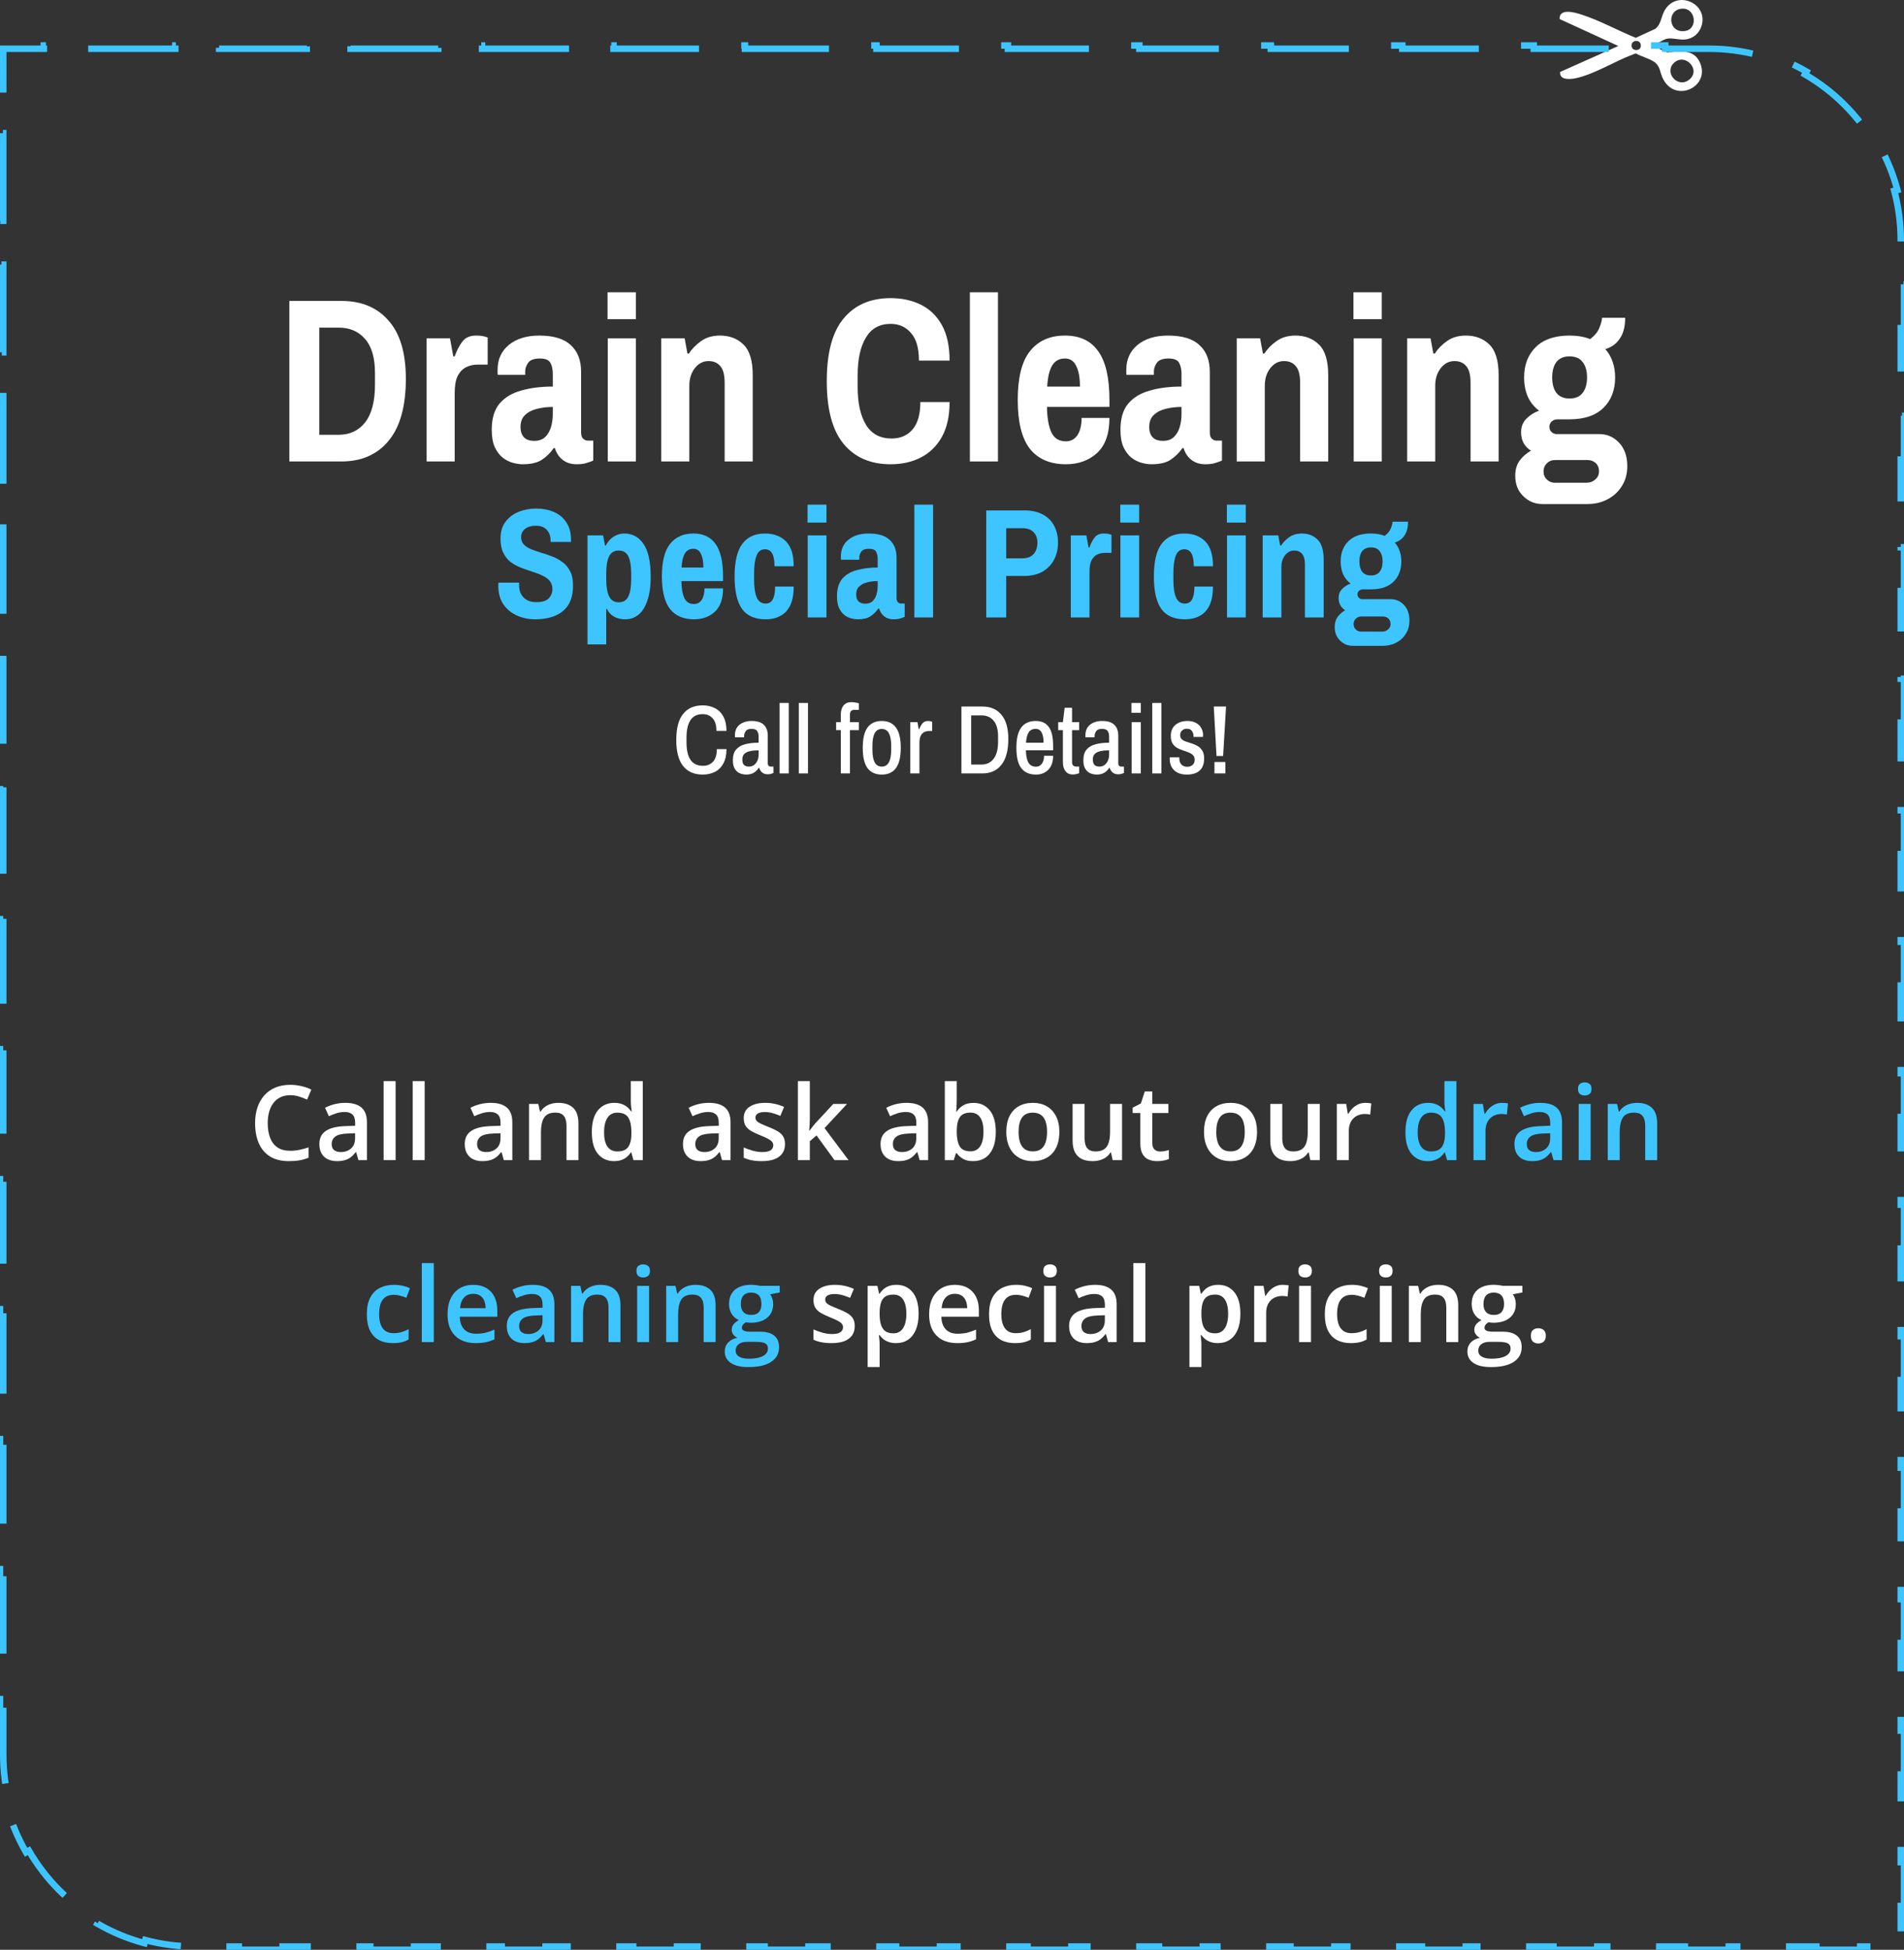 <?xml version="1.0" encoding="UTF-8"?> <svg xmlns="http://www.w3.org/2000/svg" width="293" height="300" viewBox="0 0 293 300" fill="none"><rect x="0" y="0" width="293" height="300" fill="#333333" stroke="none"/><g clip-path="url(#clip0_749_321)"><path d="M240.078 11.074L249.033 7.075L240 2.926C239.935 1.198 242.366 1.917 243.383 2.246C246.213 3.162 248.968 4.702 251.726 5.82L254.729 4.434C255.707 3.648 255.599 2.444 256.269 1.425C258.254 -1.587 262.907 0.617 261.844 3.993C261.48 5.152 260.525 5.967 259.287 6.079C258.442 6.155 257.296 5.81 256.577 5.944C255.905 6.069 254.943 6.8 254.261 7.037L256.564 8.065C258.455 7.928 260.571 7.478 261.552 9.525C263.401 13.38 257.533 16.14 255.759 11.774C255.466 11.055 255.45 10.416 254.885 9.797C254.254 9.107 252.623 8.739 251.785 8.241C251.616 8.219 251.47 8.311 251.32 8.366C248.533 9.394 245.465 11.371 242.561 12.02C241.667 12.221 239.965 12.381 240.078 11.074ZM257.562 9.71C256.051 11.196 258.209 13.662 259.953 12.253C261.835 10.732 259.281 8.024 257.562 9.71ZM252.019 7.672C252.717 7.513 252.659 6.36 251.879 6.305C250.729 6.222 250.83 7.941 252.019 7.672ZM259.349 4.759C261.344 4.427 260.948 1.185 258.832 1.332C256.418 1.501 256.707 5.2 259.349 4.759Z" fill="white"></path></g><path d="M256.257 7V7.5H263C265.642 7.5 268.203 7.847 270.639 8.498L270.767 8.017C273.329 8.702 275.757 9.716 278.001 11.015L277.752 11.447C282.229 14.037 285.962 17.771 288.553 22.248L288.984 21.998C290.283 24.242 291.297 26.67 291.982 29.232L291.502 29.361C292.153 31.797 292.5 34.358 292.5 37V43.743H293V50.487H292.5V63.975H293V70.718H292.5V84.205H293V90.948H292.5V104.436H293V111.18H292.5V124.667H293V131.41H292.5V144.897H293V151.641H292.5V165.128H293V171.872H292.5V185.359H293V192.103H292.5V205.59H293V212.333H292.5V225.82H293V232.564H292.5V246.052H293V252.795H292.5V266.282H293V273.025H292.5V286.513H293V293.257H292.5V299.5H286.257V300H279.513V299.5H266.025V300H259.282V299.5H245.795V300H239.052V299.5H225.564V300H218.82V299.5H205.333V300H198.59V299.5H185.103V300H178.359V299.5H164.872V300H158.128V299.5H144.641V300H137.897V299.5H124.41V300H117.667V299.5H104.18V300H97.436V299.5H83.948V300H77.205V299.5H63.718V300H56.975V299.5H43.487V300H36.743V299.5H30C27.358 299.5 24.797 299.153 22.361 298.502L22.232 298.982C19.67 298.297 17.242 297.283 14.998 295.984L15.248 295.553C10.771 292.962 7.038 289.229 4.447 284.752L4.015 285.001C2.716 282.757 1.702 280.329 1.017 277.767L1.498 277.639C0.847 275.203 0.5 272.642 0.5 270V263.257H0V256.513H0.5V243.025H0V236.282H0.5V222.795H0V216.052H0.5V202.564H0V195.82H0.5V182.333H0V175.59H0.5V162.103H0V155.359H0.5V141.872H0V135.128H0.5V121.641H0V114.897H0.5V101.41H0V94.667H0.5V81.18H0V74.436H0.5V60.948H0V54.205H0.5V40.718H0V33.975H0.5V20.487H0V13.743H0.5V7.5H6.743V7H13.487V7.5H26.975V7H33.718V7.5H47.205V7H53.948V7.5H67.436V7H74.18V7.5H87.667V7H94.41V7.5H107.897V7H114.641V7.5H128.128V7H134.872V7.5H148.359V7H155.103V7.5H168.59V7H175.333V7.5H188.82V7H195.564V7.5H209.052V7H215.795V7.5H229.282V7H236.025V7.5H249.513V7H256.257Z" stroke="#3EC5FF" stroke-dasharray="14 7"></path><path d="M187.203 116.315L186.783 108.71H188.673L188.223 116.315H187.203ZM186.888 119V117.245H188.568V119H186.888Z" fill="white"></path><path d="M182.646 119.18C182.046 119.18 181.546 119.07 181.146 118.85C180.756 118.63 180.466 118.34 180.276 117.98C180.096 117.62 180.006 117.23 180.006 116.81C180.006 116.72 180.006 116.655 180.006 116.615C180.016 116.565 180.021 116.535 180.021 116.525H181.476V116.66C181.486 117.13 181.611 117.47 181.851 117.68C182.091 117.88 182.376 117.98 182.706 117.98C182.996 117.98 183.256 117.895 183.486 117.725C183.726 117.545 183.846 117.27 183.846 116.9C183.846 116.59 183.756 116.35 183.576 116.18C183.396 116.01 183.166 115.87 182.886 115.76C182.616 115.65 182.321 115.545 182.001 115.445C181.691 115.345 181.396 115.215 181.116 115.055C180.836 114.895 180.606 114.67 180.426 114.38C180.256 114.09 180.171 113.705 180.171 113.225C180.171 112.735 180.276 112.32 180.486 111.98C180.706 111.64 181.011 111.38 181.401 111.2C181.791 111.02 182.236 110.93 182.736 110.93C183.236 110.93 183.661 111.025 184.011 111.215C184.371 111.395 184.646 111.65 184.836 111.98C185.036 112.31 185.136 112.68 185.136 113.09C185.136 113.15 185.131 113.21 185.121 113.27C185.121 113.33 185.121 113.37 185.121 113.39H183.666V113.285C183.666 112.965 183.586 112.695 183.426 112.475C183.276 112.245 183.016 112.13 182.646 112.13C182.386 112.13 182.181 112.185 182.031 112.295C181.881 112.395 181.771 112.52 181.701 112.67C181.641 112.82 181.611 112.97 181.611 113.12C181.611 113.4 181.701 113.615 181.881 113.765C182.061 113.915 182.291 114.035 182.571 114.125C182.851 114.215 183.146 114.31 183.456 114.41C183.776 114.51 184.071 114.645 184.341 114.815C184.621 114.985 184.851 115.22 185.031 115.52C185.211 115.82 185.301 116.215 185.301 116.705C185.301 117.295 185.186 117.775 184.956 118.145C184.726 118.505 184.411 118.77 184.011 118.94C183.611 119.1 183.156 119.18 182.646 119.18Z" fill="white"></path><path d="M177.316 119V108.155H178.726V119H177.316Z" fill="white"></path><path d="M174.143 119V111.11H175.553V119H174.143ZM174.113 109.67V108.155H175.553V109.67H174.113Z" fill="white"></path><path d="M168.757 119.18C168.567 119.18 168.352 119.15 168.112 119.09C167.882 119.04 167.657 118.935 167.437 118.775C167.227 118.615 167.052 118.39 166.912 118.1C166.782 117.81 166.717 117.43 166.717 116.96C166.717 116.24 166.887 115.69 167.227 115.31C167.567 114.92 168.037 114.65 168.637 114.5C169.237 114.35 169.917 114.275 170.677 114.275V113.33C170.677 112.98 170.602 112.695 170.452 112.475C170.312 112.255 170.017 112.145 169.567 112.145C169.137 112.145 168.842 112.265 168.682 112.505C168.522 112.745 168.442 112.995 168.442 113.255V113.45H167.047C167.037 113.4 167.032 113.35 167.032 113.3C167.032 113.25 167.032 113.19 167.032 113.12C167.032 112.42 167.272 111.88 167.752 111.5C168.232 111.12 168.852 110.93 169.612 110.93C170.452 110.93 171.072 111.125 171.472 111.515C171.882 111.905 172.087 112.46 172.087 113.18V117.425C172.087 117.615 172.132 117.75 172.222 117.83C172.312 117.91 172.407 117.95 172.507 117.95H172.957V118.94C172.877 118.98 172.762 119.02 172.612 119.06C172.472 119.11 172.292 119.135 172.072 119.135C171.732 119.135 171.452 119.045 171.232 118.865C171.012 118.685 170.857 118.445 170.767 118.145H170.692C170.492 118.465 170.232 118.72 169.912 118.91C169.592 119.09 169.207 119.18 168.757 119.18ZM169.192 117.95C169.462 117.95 169.707 117.88 169.927 117.74C170.147 117.59 170.327 117.375 170.467 117.095C170.607 116.805 170.677 116.465 170.677 116.075V115.445C170.197 115.445 169.767 115.485 169.387 115.565C169.017 115.635 168.722 115.77 168.502 115.97C168.282 116.17 168.172 116.465 168.172 116.855C168.172 117.245 168.257 117.525 168.427 117.695C168.607 117.865 168.862 117.95 169.192 117.95Z" fill="white"></path><path d="M165.109 119.165C164.719 119.165 164.409 119.07 164.179 118.88C163.959 118.69 163.799 118.45 163.699 118.16C163.609 117.87 163.564 117.565 163.564 117.245V112.34H162.844V111.11H163.564L163.834 108.905H164.974V111.11H166.069V112.34H164.974V117.26C164.974 117.72 165.199 117.95 165.649 117.95H166.069V118.955C165.959 119.015 165.809 119.065 165.619 119.105C165.439 119.145 165.269 119.165 165.109 119.165Z" fill="white"></path><path d="M159.423 119.18C158.433 119.18 157.683 118.855 157.173 118.205C156.663 117.555 156.408 116.505 156.408 115.055C156.408 113.635 156.658 112.595 157.158 111.935C157.658 111.265 158.403 110.93 159.393 110.93C160.283 110.93 160.948 111.235 161.388 111.845C161.838 112.445 162.063 113.42 162.063 114.77V115.445H157.878C157.888 116.295 158.018 116.93 158.268 117.35C158.518 117.76 158.908 117.965 159.438 117.965C159.808 117.965 160.103 117.815 160.323 117.515C160.553 117.215 160.668 116.805 160.668 116.285H162.063C162.063 117.205 161.818 117.92 161.328 118.43C160.838 118.93 160.203 119.18 159.423 119.18ZM157.893 114.275H160.593C160.593 113.585 160.493 113.06 160.293 112.7C160.093 112.33 159.793 112.145 159.393 112.145C158.893 112.145 158.528 112.325 158.298 112.685C158.068 113.045 157.933 113.575 157.893 114.275Z" fill="white"></path><path d="M147.951 119V108.71H151.191C152.431 108.71 153.401 109.13 154.101 109.97C154.811 110.8 155.166 112.045 155.166 113.705C155.166 115.465 154.811 116.79 154.101 117.68C153.401 118.56 152.431 119 151.191 119H147.951ZM149.451 117.635H151.056C151.836 117.635 152.451 117.34 152.901 116.75C153.361 116.16 153.591 115.27 153.591 114.08V113.33C153.591 112.24 153.361 111.425 152.901 110.885C152.451 110.345 151.836 110.075 151.056 110.075H149.451V117.635Z" fill="white"></path><path d="M140.082 119V111.11H141.192L141.372 112.19H141.462C141.572 111.88 141.727 111.595 141.927 111.335C142.137 111.065 142.432 110.93 142.812 110.93C143.002 110.93 143.152 110.95 143.262 110.99C143.382 111.03 143.442 111.05 143.442 111.05V112.475H142.962C142.702 112.475 142.457 112.53 142.227 112.64C142.007 112.75 141.827 112.94 141.687 113.21C141.557 113.48 141.492 113.85 141.492 114.32V119H140.082Z" fill="white"></path><path d="M135.691 119.18C134.731 119.18 134.001 118.85 133.501 118.19C133.011 117.52 132.766 116.475 132.766 115.055C132.766 113.635 133.011 112.595 133.501 111.935C134.001 111.265 134.731 110.93 135.691 110.93C136.651 110.93 137.376 111.265 137.866 111.935C138.366 112.595 138.616 113.635 138.616 115.055C138.616 116.475 138.366 117.52 137.866 118.19C137.376 118.85 136.651 119.18 135.691 119.18ZM135.691 117.95C136.191 117.95 136.556 117.73 136.786 117.29C137.026 116.85 137.146 116.2 137.146 115.34V114.77C137.146 113.91 137.026 113.26 136.786 112.82C136.556 112.38 136.191 112.16 135.691 112.16C135.201 112.16 134.836 112.38 134.596 112.82C134.366 113.26 134.251 113.91 134.251 114.77V115.34C134.251 116.2 134.366 116.85 134.596 117.29C134.836 117.73 135.201 117.95 135.691 117.95Z" fill="white"></path><path d="M129.388 119V112.34H128.668V111.11H129.388V109.94C129.388 109.63 129.438 109.33 129.538 109.04C129.638 108.74 129.808 108.5 130.048 108.32C130.288 108.13 130.618 108.035 131.038 108.035C131.228 108.035 131.428 108.055 131.638 108.095C131.858 108.125 132.033 108.165 132.163 108.215V109.22H131.488C131.028 109.22 130.798 109.455 130.798 109.925V111.11H132.163V112.34H130.798V119H129.388Z" fill="white"></path><path d="M122.926 119V108.155H124.336V119H122.926Z" fill="white"></path><path d="M119.967 119V108.155H121.377V119H119.967Z" fill="white"></path><path d="M114.821 119.18C114.631 119.18 114.416 119.15 114.176 119.09C113.946 119.04 113.721 118.935 113.501 118.775C113.291 118.615 113.116 118.39 112.976 118.1C112.846 117.81 112.781 117.43 112.781 116.96C112.781 116.24 112.951 115.69 113.291 115.31C113.631 114.92 114.101 114.65 114.701 114.5C115.301 114.35 115.981 114.275 116.741 114.275V113.33C116.741 112.98 116.666 112.695 116.516 112.475C116.376 112.255 116.081 112.145 115.631 112.145C115.201 112.145 114.906 112.265 114.746 112.505C114.586 112.745 114.506 112.995 114.506 113.255V113.45H113.111C113.101 113.4 113.096 113.35 113.096 113.3C113.096 113.25 113.096 113.19 113.096 113.12C113.096 112.42 113.336 111.88 113.816 111.5C114.296 111.12 114.916 110.93 115.676 110.93C116.516 110.93 117.136 111.125 117.536 111.515C117.946 111.905 118.151 112.46 118.151 113.18V117.425C118.151 117.615 118.196 117.75 118.286 117.83C118.376 117.91 118.471 117.95 118.571 117.95H119.021V118.94C118.941 118.98 118.826 119.02 118.676 119.06C118.536 119.11 118.356 119.135 118.136 119.135C117.796 119.135 117.516 119.045 117.296 118.865C117.076 118.685 116.921 118.445 116.831 118.145H116.756C116.556 118.465 116.296 118.72 115.976 118.91C115.656 119.09 115.271 119.18 114.821 119.18ZM115.256 117.95C115.526 117.95 115.771 117.88 115.991 117.74C116.211 117.59 116.391 117.375 116.531 117.095C116.671 116.805 116.741 116.465 116.741 116.075V115.445C116.261 115.445 115.831 115.485 115.451 115.565C115.081 115.635 114.786 115.77 114.566 115.97C114.346 116.17 114.236 116.465 114.236 116.855C114.236 117.245 114.321 117.525 114.491 117.695C114.671 117.865 114.926 117.95 115.256 117.95Z" fill="white"></path><path d="M108.135 119.18C106.825 119.18 105.82 118.74 105.12 117.86C104.42 116.98 104.07 115.645 104.07 113.855C104.07 112.055 104.42 110.72 105.12 109.85C105.82 108.97 106.825 108.53 108.135 108.53C108.845 108.53 109.475 108.675 110.025 108.965C110.575 109.245 111.005 109.675 111.315 110.255C111.635 110.835 111.795 111.57 111.795 112.46H110.25C110.25 111.59 110.055 110.945 109.665 110.525C109.285 110.095 108.775 109.88 108.135 109.88C107.295 109.88 106.67 110.185 106.26 110.795C105.85 111.405 105.645 112.3 105.645 113.48V114.23C105.645 115.41 105.85 116.305 106.26 116.915C106.68 117.525 107.315 117.83 108.165 117.83C108.815 117.83 109.335 117.62 109.725 117.2C110.115 116.77 110.31 116.125 110.31 115.265H111.795C111.795 116.155 111.635 116.89 111.315 117.47C111.005 118.05 110.575 118.48 110.025 118.76C109.475 119.04 108.845 119.18 108.135 119.18Z" fill="white"></path><path d="M208.18 99.368C207.412 99.368 206.756 99.096 206.212 98.552C205.668 98.024 205.396 97.328 205.396 96.464C205.396 95.84 205.548 95.32 205.852 94.904C206.172 94.488 206.556 94.152 207.004 93.896C206.7 93.704 206.452 93.448 206.26 93.128C206.084 92.808 205.996 92.432 205.996 92C205.996 91.44 206.18 90.976 206.548 90.608C206.916 90.24 207.348 89.968 207.844 89.792C207.348 89.424 206.964 88.952 206.692 88.376C206.436 87.784 206.308 87.12 206.308 86.384C206.308 85.088 206.708 84.048 207.508 83.264C208.308 82.48 209.46 82.088 210.964 82.088C211.78 82.088 212.484 82.208 213.076 82.448C213.556 82.096 213.876 81.704 214.036 81.272C214.212 80.824 214.3 80.488 214.3 80.264H216.676C216.676 81.16 216.492 81.872 216.124 82.4C215.772 82.928 215.276 83.288 214.636 83.48C214.956 83.832 215.204 84.256 215.38 84.752C215.556 85.248 215.644 85.792 215.644 86.384C215.644 87.68 215.244 88.72 214.444 89.504C213.644 90.288 212.484 90.68 210.964 90.68H209.764C209.508 90.68 209.3 90.752 209.14 90.896C208.98 91.04 208.9 91.224 208.9 91.448C208.9 91.656 208.972 91.832 209.116 91.976C209.26 92.12 209.436 92.192 209.644 92.192H214.012C214.812 92.192 215.492 92.488 216.052 93.08C216.612 93.672 216.892 94.472 216.892 95.48C216.892 96.264 216.708 96.944 216.34 97.52C215.972 98.112 215.476 98.568 214.852 98.888C214.244 99.208 213.564 99.368 212.812 99.368H208.18ZM209.452 97.184H212.692C213.06 97.184 213.364 97.072 213.604 96.848C213.86 96.64 213.988 96.36 213.988 96.008C213.988 95.64 213.868 95.352 213.628 95.144C213.404 94.952 213.132 94.856 212.812 94.856H209.452C209.132 94.856 208.86 94.968 208.636 95.192C208.412 95.416 208.3 95.688 208.3 96.008C208.3 96.36 208.412 96.64 208.636 96.848C208.86 97.072 209.132 97.184 209.452 97.184ZM210.964 88.544C211.572 88.544 212.02 88.352 212.308 87.968C212.612 87.584 212.764 87.056 212.764 86.384C212.764 85.712 212.612 85.184 212.308 84.8C212.02 84.416 211.572 84.224 210.964 84.224C210.372 84.224 209.924 84.416 209.62 84.8C209.332 85.184 209.188 85.712 209.188 86.384C209.188 87.056 209.332 87.584 209.62 87.968C209.924 88.352 210.372 88.544 210.964 88.544Z" fill="#3EC5FF"></path><path d="M194.309 95V82.376H196.709L196.997 83.936H197.141C197.461 83.44 197.885 83.008 198.413 82.64C198.941 82.272 199.581 82.088 200.333 82.088C201.309 82.088 202.109 82.392 202.733 83C203.373 83.608 203.693 84.656 203.693 86.144V95H200.813V86.936C200.813 86.12 200.661 85.544 200.357 85.208C200.069 84.872 199.669 84.704 199.157 84.704C198.597 84.704 198.125 84.952 197.741 85.448C197.373 85.928 197.189 86.52 197.189 87.224V95H194.309Z" fill="#3EC5FF"></path><path d="M188.823 95V82.376H191.703V95H188.823ZM188.799 80.408V77.648H191.703V80.408H188.799Z" fill="#3EC5FF"></path><path d="M182.342 95.288C180.694 95.288 179.486 94.76 178.718 93.704C177.95 92.632 177.566 90.96 177.566 88.688C177.566 86.416 177.958 84.752 178.742 83.696C179.526 82.624 180.694 82.088 182.246 82.088C183.59 82.088 184.662 82.488 185.462 83.288C186.262 84.088 186.662 85.368 186.662 87.128H183.71C183.71 86.232 183.59 85.576 183.35 85.16C183.11 84.728 182.742 84.512 182.246 84.512C181.638 84.512 181.206 84.832 180.95 85.472C180.694 86.096 180.566 87.016 180.566 88.232V89.144C180.566 90.36 180.702 91.288 180.974 91.928C181.246 92.552 181.702 92.864 182.342 92.864C182.854 92.864 183.222 92.648 183.446 92.216C183.686 91.768 183.806 91.112 183.806 90.248H186.662C186.662 91.416 186.486 92.376 186.134 93.128C185.782 93.864 185.278 94.408 184.622 94.76C183.982 95.112 183.222 95.288 182.342 95.288Z" fill="#3EC5FF"></path><path d="M172.417 95V82.376H175.297V95H172.417ZM172.393 80.408V77.648H175.297V80.408H172.393Z" fill="#3EC5FF"></path><path d="M164.777 95V82.376H167.177L167.513 84.224H167.657C167.833 83.696 168.081 83.208 168.401 82.76C168.721 82.312 169.201 82.088 169.841 82.088C170.209 82.088 170.497 82.12 170.705 82.184C170.929 82.248 171.041 82.28 171.041 82.28V85.064H170.009C169.593 85.064 169.201 85.152 168.833 85.328C168.481 85.504 168.193 85.8 167.969 86.216C167.761 86.632 167.657 87.216 167.657 87.968V95H164.777Z" fill="#3EC5FF"></path><path d="M151.771 95V78.536H157.651C158.787 78.536 159.739 78.752 160.507 79.184C161.275 79.6 161.851 80.184 162.235 80.936C162.619 81.672 162.811 82.52 162.811 83.48C162.811 84.504 162.595 85.408 162.163 86.192C161.731 86.96 161.131 87.56 160.363 87.992C159.595 88.408 158.691 88.616 157.651 88.616H154.843V95H151.771ZM154.843 85.904H157.339C158.091 85.904 158.659 85.688 159.043 85.256C159.443 84.824 159.643 84.232 159.643 83.48C159.643 82.808 159.443 82.272 159.043 81.872C158.643 81.472 158.075 81.272 157.339 81.272H154.843V85.904Z" fill="#3EC5FF"></path><path d="M140.707 95V77.648H143.587V95H140.707Z" fill="#3EC5FF"></path><path d="M131.969 95.288C131.681 95.288 131.353 95.24 130.985 95.144C130.617 95.048 130.265 94.872 129.929 94.616C129.609 94.36 129.337 94 129.113 93.536C128.905 93.072 128.801 92.472 128.801 91.736C128.801 90.6 129.065 89.712 129.593 89.072C130.137 88.432 130.881 87.984 131.825 87.728C132.769 87.456 133.849 87.32 135.065 87.32V86C135.065 85.568 134.985 85.2 134.825 84.896C134.665 84.592 134.305 84.44 133.745 84.44C133.153 84.44 132.753 84.584 132.545 84.872C132.337 85.16 132.233 85.456 132.233 85.76V86.12H129.425C129.409 86.04 129.401 85.96 129.401 85.88C129.401 85.8 129.401 85.704 129.401 85.592C129.401 84.536 129.785 83.688 130.553 83.048C131.337 82.408 132.377 82.088 133.673 82.088C135.145 82.088 136.225 82.416 136.913 83.072C137.617 83.712 137.969 84.624 137.969 85.808V92.024C137.969 92.328 138.041 92.544 138.185 92.672C138.329 92.8 138.481 92.864 138.641 92.864H139.217V94.904C139.057 94.984 138.841 95.064 138.569 95.144C138.297 95.24 137.945 95.288 137.513 95.288C136.937 95.288 136.457 95.136 136.073 94.832C135.689 94.528 135.425 94.128 135.281 93.632H135.161C134.809 94.128 134.401 94.528 133.937 94.832C133.473 95.136 132.817 95.288 131.969 95.288ZM133.169 92.888C133.633 92.888 134.001 92.76 134.273 92.504C134.545 92.248 134.745 91.912 134.873 91.496C135.001 91.08 135.065 90.624 135.065 90.128V89.408C134.505 89.408 133.969 89.472 133.457 89.6C132.961 89.712 132.553 89.92 132.233 90.224C131.913 90.512 131.753 90.928 131.753 91.472C131.753 91.904 131.865 92.248 132.089 92.504C132.313 92.76 132.673 92.888 133.169 92.888Z" fill="#3EC5FF"></path><path d="M124.299 95V82.376H127.179V95H124.299ZM124.275 80.408V77.648H127.179V80.408H124.275Z" fill="#3EC5FF"></path><path d="M117.819 95.288C116.171 95.288 114.963 94.76 114.195 93.704C113.427 92.632 113.043 90.96 113.043 88.688C113.043 86.416 113.435 84.752 114.219 83.696C115.003 82.624 116.171 82.088 117.723 82.088C119.067 82.088 120.139 82.488 120.939 83.288C121.739 84.088 122.139 85.368 122.139 87.128H119.187C119.187 86.232 119.067 85.576 118.827 85.16C118.587 84.728 118.219 84.512 117.723 84.512C117.115 84.512 116.683 84.832 116.427 85.472C116.171 86.096 116.043 87.016 116.043 88.232V89.144C116.043 90.36 116.179 91.288 116.451 91.928C116.723 92.552 117.179 92.864 117.819 92.864C118.331 92.864 118.699 92.648 118.923 92.216C119.163 91.768 119.283 91.112 119.283 90.248H122.139C122.139 91.416 121.963 92.376 121.611 93.128C121.259 93.864 120.755 94.408 120.099 94.76C119.459 95.112 118.699 95.288 117.819 95.288Z" fill="#3EC5FF"></path><path d="M106.801 95.288C105.185 95.288 103.953 94.76 103.105 93.704C102.273 92.632 101.857 90.96 101.857 88.688C101.857 86.416 102.273 84.752 103.105 83.696C103.953 82.624 105.153 82.088 106.705 82.088C108.225 82.088 109.361 82.624 110.113 83.696C110.881 84.752 111.265 86.416 111.265 88.688V89.408H104.857C104.873 90.528 105.025 91.4 105.313 92.024C105.601 92.632 106.097 92.936 106.801 92.936C107.297 92.936 107.689 92.728 107.977 92.312C108.265 91.88 108.409 91.288 108.409 90.536H111.265C111.265 92.152 110.841 93.352 109.993 94.136C109.145 94.904 108.081 95.288 106.801 95.288ZM104.881 87.32H108.241C108.241 86.408 108.113 85.704 107.857 85.208C107.617 84.696 107.233 84.44 106.705 84.44C106.097 84.44 105.649 84.696 105.361 85.208C105.089 85.704 104.929 86.408 104.881 87.32Z" fill="#3EC5FF"></path><path d="M90.41 99.152V82.376H92.81L93.098 83.936H93.218C93.538 83.328 93.946 82.872 94.442 82.568C94.938 82.248 95.482 82.088 96.074 82.088C97.322 82.088 98.306 82.624 99.026 83.696C99.762 84.752 100.13 86.424 100.13 88.712C100.13 90.232 99.954 91.48 99.602 92.456C99.266 93.432 98.802 94.152 98.21 94.616C97.634 95.064 96.97 95.288 96.218 95.288C95.578 95.288 95.002 95.152 94.49 94.88C93.994 94.592 93.634 94.2 93.41 93.704H93.29V99.152H90.41ZM95.21 92.672C95.914 92.672 96.41 92.368 96.698 91.76C96.986 91.152 97.13 90.28 97.13 89.144V88.232C97.13 87.096 96.986 86.224 96.698 85.616C96.41 85.008 95.914 84.704 95.21 84.704C94.522 84.704 94.026 85.008 93.722 85.616C93.434 86.224 93.29 87.096 93.29 88.232V89.096C93.29 90.232 93.434 91.112 93.722 91.736C94.026 92.36 94.522 92.672 95.21 92.672Z" fill="#3EC5FF"></path><path d="M82.374 95.288C81.365 95.288 80.43 95.096 79.566 94.712C78.701 94.328 78.005 93.76 77.478 93.008C76.95 92.24 76.686 91.296 76.686 90.176C76.686 90.08 76.686 89.984 76.686 89.888C76.701 89.792 76.71 89.712 76.71 89.648H79.901C79.901 89.664 79.894 89.72 79.877 89.816C79.877 89.896 79.877 89.968 79.877 90.032C79.877 90.816 80.109 91.448 80.573 91.928C81.037 92.408 81.686 92.648 82.517 92.648C83.445 92.648 84.094 92.448 84.462 92.048C84.829 91.632 85.013 91.184 85.013 90.704C85.013 90.144 84.87 89.696 84.582 89.36C84.293 89.024 83.909 88.752 83.43 88.544C82.966 88.32 82.445 88.12 81.87 87.944C81.309 87.768 80.742 87.568 80.165 87.344C79.59 87.12 79.061 86.832 78.582 86.48C78.118 86.112 77.742 85.64 77.454 85.064C77.165 84.488 77.022 83.752 77.022 82.856C77.022 81.816 77.278 80.96 77.79 80.288C78.302 79.6 78.974 79.088 79.805 78.752C80.653 78.416 81.558 78.248 82.517 78.248C83.493 78.248 84.382 78.416 85.181 78.752C85.998 79.088 86.645 79.616 87.126 80.336C87.621 81.04 87.87 81.96 87.87 83.096V83.384H84.725V83.168C84.725 82.464 84.525 81.912 84.126 81.512C83.742 81.096 83.198 80.888 82.493 80.888C81.757 80.888 81.189 81.056 80.79 81.392C80.389 81.712 80.189 82.128 80.189 82.64C80.189 83.12 80.334 83.504 80.621 83.792C80.909 84.08 81.285 84.32 81.749 84.512C82.23 84.704 82.757 84.888 83.334 85.064C83.909 85.224 84.478 85.416 85.037 85.64C85.614 85.864 86.133 86.16 86.597 86.528C87.078 86.88 87.462 87.344 87.749 87.92C88.037 88.48 88.181 89.192 88.181 90.056C88.181 91.32 87.933 92.336 87.438 93.104C86.942 93.856 86.254 94.408 85.374 94.76C84.51 95.112 83.51 95.288 82.374 95.288Z" fill="#3EC5FF"></path><path d="M237.35 77.552C236.198 77.552 235.214 77.144 234.398 76.328C233.582 75.536 233.174 74.492 233.174 73.196C233.174 72.26 233.402 71.48 233.858 70.856C234.338 70.232 234.914 69.728 235.586 69.344C235.13 69.056 234.758 68.672 234.47 68.192C234.206 67.712 234.074 67.148 234.074 66.5C234.074 65.66 234.35 64.964 234.902 64.412C235.454 63.86 236.102 63.452 236.846 63.188C236.102 62.636 235.526 61.928 235.118 61.064C234.734 60.176 234.542 59.18 234.542 58.076C234.542 56.132 235.142 54.572 236.342 53.396C237.542 52.22 239.27 51.632 241.526 51.632C242.75 51.632 243.806 51.812 244.694 52.172C245.414 51.644 245.894 51.056 246.134 50.408C246.398 49.736 246.53 49.232 246.53 48.896H250.094C250.094 50.24 249.818 51.308 249.266 52.1C248.738 52.892 247.994 53.432 247.034 53.72C247.514 54.248 247.886 54.884 248.15 55.628C248.414 56.372 248.546 57.188 248.546 58.076C248.546 60.02 247.946 61.58 246.746 62.756C245.546 63.932 243.806 64.52 241.526 64.52H239.726C239.342 64.52 239.03 64.628 238.79 64.844C238.55 65.06 238.43 65.336 238.43 65.672C238.43 65.984 238.538 66.248 238.754 66.464C238.97 66.68 239.234 66.788 239.546 66.788H246.098C247.298 66.788 248.318 67.232 249.158 68.12C249.998 69.008 250.418 70.208 250.418 71.72C250.418 72.896 250.142 73.916 249.59 74.78C249.038 75.668 248.294 76.352 247.358 76.832C246.446 77.312 245.426 77.552 244.298 77.552H237.35ZM239.258 74.276H244.118C244.67 74.276 245.126 74.108 245.486 73.772C245.87 73.46 246.062 73.04 246.062 72.512C246.062 71.96 245.882 71.528 245.522 71.216C245.186 70.928 244.778 70.784 244.298 70.784H239.258C238.778 70.784 238.37 70.952 238.034 71.288C237.698 71.624 237.53 72.032 237.53 72.512C237.53 73.04 237.698 73.46 238.034 73.772C238.37 74.108 238.778 74.276 239.258 74.276ZM241.526 61.316C242.438 61.316 243.11 61.028 243.542 60.452C243.998 59.876 244.226 59.084 244.226 58.076C244.226 57.068 243.998 56.276 243.542 55.7C243.11 55.124 242.438 54.836 241.526 54.836C240.638 54.836 239.966 55.124 239.51 55.7C239.078 56.276 238.862 57.068 238.862 58.076C238.862 59.084 239.078 59.876 239.51 60.452C239.966 61.028 240.638 61.316 241.526 61.316Z" fill="white"></path><path d="M216.543 71V52.064H220.143L220.575 54.404H220.791C221.271 53.66 221.907 53.012 222.699 52.46C223.491 51.908 224.451 51.632 225.579 51.632C227.043 51.632 228.243 52.088 229.179 53C230.139 53.912 230.619 55.484 230.619 57.716V71H226.299V58.904C226.299 57.68 226.071 56.816 225.615 56.312C225.183 55.808 224.583 55.556 223.815 55.556C222.975 55.556 222.267 55.928 221.691 56.672C221.139 57.392 220.863 58.28 220.863 59.336V71H216.543Z" fill="white"></path><path d="M208.315 71V52.064H212.635V71H208.315ZM208.279 49.112V44.972H212.635V49.112H208.279Z" fill="white"></path><path d="M190.316 71V52.064H193.916L194.348 54.404H194.564C195.044 53.66 195.68 53.012 196.472 52.46C197.264 51.908 198.224 51.632 199.352 51.632C200.816 51.632 202.016 52.088 202.952 53C203.912 53.912 204.392 55.484 204.392 57.716V71H200.072V58.904C200.072 57.68 199.844 56.816 199.388 56.312C198.956 55.808 198.356 55.556 197.588 55.556C196.748 55.556 196.04 55.928 195.464 56.672C194.912 57.392 194.636 58.28 194.636 59.336V71H190.316Z" fill="white"></path><path d="M177.174 71.432C176.742 71.432 176.25 71.36 175.698 71.216C175.146 71.072 174.618 70.808 174.114 70.424C173.634 70.04 173.226 69.5 172.89 68.804C172.578 68.108 172.422 67.208 172.422 66.104C172.422 64.4 172.818 63.068 173.61 62.108C174.426 61.148 175.542 60.476 176.958 60.092C178.374 59.684 179.994 59.48 181.818 59.48V57.5C181.818 56.852 181.698 56.3 181.458 55.844C181.218 55.388 180.678 55.16 179.838 55.16C178.95 55.16 178.35 55.376 178.038 55.808C177.726 56.24 177.57 56.684 177.57 57.14V57.68H173.358C173.334 57.56 173.322 57.44 173.322 57.32C173.322 57.2 173.322 57.056 173.322 56.888C173.322 55.304 173.898 54.032 175.05 53.072C176.226 52.112 177.786 51.632 179.73 51.632C181.938 51.632 183.558 52.124 184.59 53.108C185.646 54.068 186.174 55.436 186.174 57.212V66.536C186.174 66.992 186.282 67.316 186.498 67.508C186.714 67.7 186.942 67.796 187.182 67.796H188.046V70.856C187.806 70.976 187.482 71.096 187.074 71.216C186.666 71.36 186.138 71.432 185.49 71.432C184.626 71.432 183.906 71.204 183.33 70.748C182.754 70.292 182.358 69.692 182.142 68.948H181.962C181.434 69.692 180.822 70.292 180.126 70.748C179.43 71.204 178.446 71.432 177.174 71.432ZM178.974 67.832C179.67 67.832 180.222 67.64 180.63 67.256C181.038 66.872 181.338 66.368 181.53 65.744C181.722 65.12 181.818 64.436 181.818 63.692V62.612C180.978 62.612 180.174 62.708 179.406 62.9C178.662 63.068 178.05 63.38 177.57 63.836C177.09 64.268 176.85 64.892 176.85 65.708C176.85 66.356 177.018 66.872 177.354 67.256C177.69 67.64 178.23 67.832 178.974 67.832Z" fill="white"></path><path d="M164.031 71.432C161.607 71.432 159.759 70.64 158.487 69.056C157.239 67.448 156.615 64.94 156.615 61.532C156.615 58.124 157.239 55.628 158.487 54.044C159.759 52.436 161.559 51.632 163.887 51.632C166.167 51.632 167.871 52.436 168.999 54.044C170.151 55.628 170.727 58.124 170.727 61.532V62.612H161.115C161.139 64.292 161.367 65.6 161.799 66.536C162.231 67.448 162.975 67.904 164.031 67.904C164.775 67.904 165.363 67.592 165.795 66.968C166.227 66.32 166.443 65.432 166.443 64.304H170.727C170.727 66.728 170.091 68.528 168.819 69.704C167.547 70.856 165.951 71.432 164.031 71.432ZM161.151 59.48H166.191C166.191 58.112 165.999 57.056 165.615 56.312C165.255 55.544 164.679 55.16 163.887 55.16C162.975 55.16 162.303 55.544 161.871 56.312C161.463 57.056 161.223 58.112 161.151 59.48Z" fill="white"></path><path d="M149.252 71V44.972H153.572V71H149.252Z" fill="white"></path><path d="M137.057 71.432C133.961 71.432 131.549 70.388 129.821 68.3C128.093 66.212 127.229 62.996 127.229 58.652C127.229 54.284 128.093 51.068 129.821 49.004C131.549 46.916 133.961 45.872 137.057 45.872C138.785 45.872 140.333 46.208 141.701 46.88C143.069 47.552 144.149 48.596 144.941 50.012C145.733 51.428 146.129 53.252 146.129 55.484H141.413C141.413 53.564 141.005 52.148 140.189 51.236C139.397 50.3 138.353 49.832 137.057 49.832C135.353 49.832 134.081 50.54 133.241 51.956C132.401 53.348 131.981 55.28 131.981 57.752V59.552C131.981 62.024 132.413 63.968 133.277 65.384C134.141 66.776 135.449 67.472 137.201 67.472C138.545 67.472 139.613 67.016 140.405 66.104C141.221 65.168 141.629 63.752 141.629 61.856H146.129C146.129 64.016 145.733 65.804 144.941 67.22C144.149 68.636 143.069 69.692 141.701 70.388C140.357 71.084 138.809 71.432 137.057 71.432Z" fill="white"></path><path d="M101.758 71V52.064H105.358L105.79 54.404H106.006C106.486 53.66 107.122 53.012 107.914 52.46C108.706 51.908 109.666 51.632 110.794 51.632C112.258 51.632 113.458 52.088 114.394 53C115.354 53.912 115.834 55.484 115.834 57.716V71H111.514V58.904C111.514 57.68 111.286 56.816 110.83 56.312C110.398 55.808 109.798 55.556 109.03 55.556C108.19 55.556 107.482 55.928 106.906 56.672C106.354 57.392 106.078 58.28 106.078 59.336V71H101.758Z" fill="white"></path><path d="M93.53 71V52.064H97.85V71H93.53ZM93.494 49.112V44.972H97.85V49.112H93.494Z" fill="white"></path><path d="M80.424 71.432C79.992 71.432 79.5 71.36 78.948 71.216C78.396 71.072 77.868 70.808 77.364 70.424C76.884 70.04 76.476 69.5 76.14 68.804C75.828 68.108 75.672 67.208 75.672 66.104C75.672 64.4 76.068 63.068 76.86 62.108C77.676 61.148 78.792 60.476 80.208 60.092C81.624 59.684 83.244 59.48 85.068 59.48V57.5C85.068 56.852 84.948 56.3 84.708 55.844C84.468 55.388 83.928 55.16 83.088 55.16C82.2 55.16 81.6 55.376 81.288 55.808C80.976 56.24 80.82 56.684 80.82 57.14V57.68H76.608C76.584 57.56 76.572 57.44 76.572 57.32C76.572 57.2 76.572 57.056 76.572 56.888C76.572 55.304 77.148 54.032 78.3 53.072C79.476 52.112 81.036 51.632 82.98 51.632C85.188 51.632 86.808 52.124 87.84 53.108C88.896 54.068 89.424 55.436 89.424 57.212V66.536C89.424 66.992 89.532 67.316 89.748 67.508C89.964 67.7 90.192 67.796 90.432 67.796H91.296V70.856C91.056 70.976 90.732 71.096 90.324 71.216C89.916 71.36 89.388 71.432 88.74 71.432C87.876 71.432 87.156 71.204 86.58 70.748C86.004 70.292 85.608 69.692 85.392 68.948H85.212C84.684 69.692 84.072 70.292 83.376 70.748C82.68 71.204 81.696 71.432 80.424 71.432ZM82.224 67.832C82.92 67.832 83.472 67.64 83.88 67.256C84.288 66.872 84.588 66.368 84.78 65.744C84.972 65.12 85.068 64.436 85.068 63.692V62.612C84.228 62.612 83.424 62.708 82.656 62.9C81.912 63.068 81.3 63.38 80.82 63.836C80.34 64.268 80.1 64.892 80.1 65.708C80.1 66.356 80.268 66.872 80.604 67.256C80.94 67.64 81.48 67.832 82.224 67.832Z" fill="white"></path><path d="M65.652 71V52.064H69.252L69.756 54.836H69.972C70.236 54.044 70.608 53.312 71.088 52.64C71.568 51.968 72.288 51.632 73.248 51.632C73.8 51.632 74.232 51.68 74.544 51.776C74.88 51.872 75.048 51.92 75.048 51.92V56.096H73.5C72.876 56.096 72.288 56.228 71.736 56.492C71.208 56.756 70.776 57.2 70.44 57.824C70.128 58.448 69.972 59.324 69.972 60.452V71H65.652Z" fill="white"></path><path d="M44.527 71V46.304H52.555C55.627 46.304 58.039 47.312 59.791 49.328C61.567 51.32 62.455 54.308 62.455 58.292C62.455 62.516 61.567 65.696 59.791 67.832C58.039 69.944 55.627 71 52.555 71H44.527ZM49.135 66.896H52.123C53.827 66.896 55.183 66.26 56.191 64.988C57.199 63.692 57.703 61.76 57.703 59.192V57.392C57.703 55.064 57.199 53.324 56.191 52.172C55.183 50.996 53.827 50.408 52.123 50.408H49.135V66.896Z" fill="white"></path><path d="M235.582 205.531C235.582 205.104 235.691 204.805 235.91 204.633C236.134 204.456 236.405 204.367 236.723 204.367C237.04 204.367 237.311 204.456 237.535 204.633C237.764 204.805 237.879 205.104 237.879 205.531C237.879 205.948 237.764 206.25 237.535 206.438C237.311 206.62 237.04 206.711 236.723 206.711C236.405 206.711 236.134 206.62 235.91 206.438C235.691 206.25 235.582 205.948 235.582 205.531Z" fill="white"></path><path d="M229.441 210.344C228.27 210.344 227.371 210.133 226.746 209.711C226.121 209.289 225.809 208.698 225.809 207.938C225.809 207.406 225.975 206.956 226.309 206.586C226.642 206.221 227.118 205.969 227.738 205.828C227.504 205.724 227.301 205.562 227.129 205.344C226.962 205.12 226.879 204.872 226.879 204.602C226.879 204.279 226.97 204.003 227.152 203.773C227.335 203.544 227.608 203.323 227.973 203.109C227.52 202.917 227.155 202.604 226.879 202.172C226.608 201.734 226.473 201.221 226.473 200.633C226.473 200.008 226.605 199.477 226.871 199.039C227.137 198.596 227.525 198.26 228.035 198.031C228.546 197.797 229.163 197.68 229.887 197.68C230.043 197.68 230.212 197.69 230.395 197.711C230.582 197.727 230.754 197.747 230.91 197.773C231.072 197.794 231.194 197.818 231.277 197.844H234.27V198.867L232.801 199.141C232.941 199.339 233.053 199.565 233.137 199.82C233.22 200.07 233.262 200.344 233.262 200.641C233.262 201.536 232.952 202.242 232.332 202.758C231.717 203.268 230.868 203.523 229.785 203.523C229.525 203.513 229.272 203.492 229.027 203.461C228.84 203.576 228.697 203.703 228.598 203.844C228.499 203.979 228.449 204.133 228.449 204.305C228.449 204.445 228.499 204.56 228.598 204.648C228.697 204.732 228.842 204.794 229.035 204.836C229.233 204.878 229.473 204.898 229.754 204.898H231.246C232.194 204.898 232.918 205.099 233.418 205.5C233.918 205.901 234.168 206.49 234.168 207.266C234.168 208.25 233.762 209.008 232.949 209.539C232.137 210.076 230.967 210.344 229.441 210.344ZM229.512 209.055C230.152 209.055 230.691 208.992 231.129 208.867C231.566 208.742 231.897 208.562 232.121 208.328C232.345 208.099 232.457 207.826 232.457 207.508C232.457 207.227 232.387 207.01 232.246 206.859C232.105 206.708 231.895 206.604 231.613 206.547C231.332 206.49 230.983 206.461 230.566 206.461H229.207C228.868 206.461 228.569 206.513 228.309 206.617C228.048 206.727 227.845 206.883 227.699 207.086C227.559 207.289 227.488 207.534 227.488 207.82C227.488 208.216 227.663 208.521 228.012 208.734C228.366 208.948 228.866 209.055 229.512 209.055ZM229.871 202.32C230.408 202.32 230.806 202.174 231.066 201.883C231.327 201.586 231.457 201.169 231.457 200.633C231.457 200.049 231.322 199.612 231.051 199.32C230.785 199.029 230.389 198.883 229.863 198.883C229.348 198.883 228.954 199.031 228.684 199.328C228.418 199.625 228.285 200.065 228.285 200.648C228.285 201.174 228.418 201.586 228.684 201.883C228.954 202.174 229.35 202.32 229.871 202.32Z" fill="white"></path><path d="M221.309 197.688C222.283 197.688 223.04 197.94 223.582 198.445C224.129 198.945 224.402 199.75 224.402 200.859V206.5H222.566V201.203C222.566 200.531 222.428 200.029 222.152 199.695C221.876 199.357 221.449 199.188 220.871 199.188C220.033 199.188 219.449 199.445 219.121 199.961C218.798 200.477 218.637 201.224 218.637 202.203V206.5H216.801V197.852H218.23L218.488 199.023H218.59C218.777 198.721 219.009 198.474 219.285 198.281C219.566 198.083 219.879 197.935 220.223 197.836C220.572 197.737 220.934 197.688 221.309 197.688Z" fill="white"></path><path d="M214.168 197.852V206.5H212.332V197.852H214.168ZM213.262 194.539C213.543 194.539 213.785 194.615 213.988 194.766C214.197 194.917 214.301 195.177 214.301 195.547C214.301 195.911 214.197 196.172 213.988 196.328C213.785 196.479 213.543 196.555 213.262 196.555C212.97 196.555 212.723 196.479 212.52 196.328C212.322 196.172 212.223 195.911 212.223 195.547C212.223 195.177 212.322 194.917 212.52 194.766C212.723 194.615 212.97 194.539 213.262 194.539Z" fill="white"></path><path d="M207.863 206.656C207.046 206.656 206.337 206.497 205.738 206.18C205.139 205.862 204.678 205.375 204.355 204.719C204.033 204.062 203.871 203.229 203.871 202.219C203.871 201.167 204.048 200.307 204.402 199.641C204.757 198.974 205.246 198.482 205.871 198.164C206.501 197.846 207.223 197.688 208.035 197.688C208.551 197.688 209.017 197.74 209.434 197.844C209.855 197.943 210.212 198.065 210.504 198.211L209.957 199.68C209.639 199.549 209.314 199.44 208.98 199.352C208.647 199.263 208.327 199.219 208.02 199.219C207.514 199.219 207.092 199.331 206.754 199.555C206.421 199.779 206.171 200.112 206.004 200.555C205.842 200.997 205.762 201.547 205.762 202.203C205.762 202.839 205.845 203.375 206.012 203.812C206.178 204.245 206.426 204.573 206.754 204.797C207.082 205.016 207.486 205.125 207.965 205.125C208.439 205.125 208.863 205.068 209.238 204.953C209.613 204.839 209.967 204.69 210.301 204.508V206.102C209.973 206.289 209.621 206.427 209.246 206.516C208.871 206.609 208.41 206.656 207.863 206.656Z" fill="white"></path><path d="M201.746 197.852V206.5H199.91V197.852H201.746ZM200.84 194.539C201.121 194.539 201.363 194.615 201.566 194.766C201.775 194.917 201.879 195.177 201.879 195.547C201.879 195.911 201.775 196.172 201.566 196.328C201.363 196.479 201.121 196.555 200.84 196.555C200.548 196.555 200.301 196.479 200.098 196.328C199.9 196.172 199.801 195.911 199.801 195.547C199.801 195.177 199.9 194.917 200.098 194.766C200.301 194.615 200.548 194.539 200.84 194.539Z" fill="white"></path><path d="M197.387 197.688C197.533 197.688 197.691 197.695 197.863 197.711C198.035 197.727 198.184 197.747 198.309 197.773L198.137 199.492C198.027 199.461 197.892 199.438 197.73 199.422C197.574 199.406 197.434 199.398 197.309 199.398C196.98 199.398 196.668 199.453 196.371 199.562C196.074 199.667 195.811 199.828 195.582 200.047C195.353 200.26 195.173 200.529 195.043 200.852C194.913 201.174 194.848 201.549 194.848 201.977V206.5H193.004V197.852H194.441L194.691 199.375H194.777C194.949 199.068 195.163 198.786 195.418 198.531C195.673 198.276 195.965 198.073 196.293 197.922C196.626 197.766 196.991 197.688 197.387 197.688Z" fill="white"></path><path d="M187.473 197.688C188.499 197.688 189.322 198.062 189.941 198.812C190.566 199.562 190.879 200.677 190.879 202.156C190.879 203.135 190.733 203.961 190.441 204.633C190.155 205.299 189.751 205.805 189.23 206.148C188.715 206.487 188.113 206.656 187.426 206.656C186.988 206.656 186.608 206.599 186.285 206.484C185.962 206.37 185.686 206.221 185.457 206.039C185.228 205.852 185.035 205.648 184.879 205.43H184.77C184.796 205.638 184.819 205.87 184.84 206.125C184.866 206.375 184.879 206.604 184.879 206.812V210.336H183.035V197.852H184.535L184.793 199.047H184.879C185.04 198.802 185.236 198.576 185.465 198.367C185.699 198.159 185.98 197.995 186.309 197.875C186.642 197.75 187.03 197.688 187.473 197.688ZM186.98 199.188C186.475 199.188 186.069 199.289 185.762 199.492C185.46 199.69 185.238 199.99 185.098 200.391C184.962 200.792 184.889 201.294 184.879 201.898V202.156C184.879 202.797 184.944 203.341 185.074 203.789C185.21 204.232 185.431 204.57 185.738 204.805C186.051 205.034 186.473 205.148 187.004 205.148C187.452 205.148 187.822 205.026 188.113 204.781C188.41 204.536 188.632 204.188 188.777 203.734C188.923 203.281 188.996 202.747 188.996 202.133C188.996 201.201 188.829 200.477 188.496 199.961C188.168 199.445 187.663 199.188 186.98 199.188Z" fill="white"></path><path d="M176.254 206.5H174.41V194.344H176.254V206.5Z" fill="white"></path><path d="M168.52 197.688C169.613 197.688 170.439 197.93 170.996 198.414C171.559 198.898 171.84 199.654 171.84 200.68V206.5H170.535L170.184 205.273H170.121C169.876 205.586 169.624 205.844 169.363 206.047C169.103 206.25 168.801 206.401 168.457 206.5C168.118 206.604 167.704 206.656 167.215 206.656C166.699 206.656 166.238 206.562 165.832 206.375C165.426 206.182 165.105 205.891 164.871 205.5C164.637 205.109 164.52 204.615 164.52 204.016C164.52 203.125 164.85 202.456 165.512 202.008C166.178 201.56 167.184 201.312 168.527 201.266L170.027 201.211V200.758C170.027 200.159 169.887 199.732 169.605 199.477C169.329 199.221 168.939 199.094 168.434 199.094C168.001 199.094 167.582 199.156 167.176 199.281C166.77 199.406 166.374 199.56 165.988 199.742L165.395 198.445C165.816 198.221 166.296 198.039 166.832 197.898C167.374 197.758 167.936 197.688 168.52 197.688ZM170.02 202.367L168.902 202.406C167.986 202.438 167.342 202.594 166.973 202.875C166.603 203.156 166.418 203.542 166.418 204.031C166.418 204.458 166.546 204.771 166.801 204.969C167.056 205.161 167.392 205.258 167.809 205.258C168.444 205.258 168.97 205.078 169.387 204.719C169.809 204.354 170.02 203.82 170.02 203.117V202.367Z" fill="white"></path><path d="M162.496 197.852V206.5H160.66V197.852H162.496ZM161.59 194.539C161.871 194.539 162.113 194.615 162.316 194.766C162.525 194.917 162.629 195.177 162.629 195.547C162.629 195.911 162.525 196.172 162.316 196.328C162.113 196.479 161.871 196.555 161.59 196.555C161.298 196.555 161.051 196.479 160.848 196.328C160.65 196.172 160.551 195.911 160.551 195.547C160.551 195.177 160.65 194.917 160.848 194.766C161.051 194.615 161.298 194.539 161.59 194.539Z" fill="white"></path><path d="M156.191 206.656C155.374 206.656 154.665 206.497 154.066 206.18C153.467 205.862 153.007 205.375 152.684 204.719C152.361 204.062 152.199 203.229 152.199 202.219C152.199 201.167 152.376 200.307 152.73 199.641C153.085 198.974 153.574 198.482 154.199 198.164C154.829 197.846 155.551 197.688 156.363 197.688C156.879 197.688 157.345 197.74 157.762 197.844C158.184 197.943 158.54 198.065 158.832 198.211L158.285 199.68C157.967 199.549 157.642 199.44 157.309 199.352C156.975 199.263 156.655 199.219 156.348 199.219C155.842 199.219 155.421 199.331 155.082 199.555C154.749 199.779 154.499 200.112 154.332 200.555C154.171 200.997 154.09 201.547 154.09 202.203C154.09 202.839 154.173 203.375 154.34 203.812C154.507 204.245 154.754 204.573 155.082 204.797C155.41 205.016 155.814 205.125 156.293 205.125C156.767 205.125 157.191 205.068 157.566 204.953C157.941 204.839 158.296 204.69 158.629 204.508V206.102C158.301 206.289 157.949 206.427 157.574 206.516C157.199 206.609 156.738 206.656 156.191 206.656Z" fill="white"></path><path d="M146.934 197.688C147.704 197.688 148.366 197.846 148.918 198.164C149.47 198.482 149.895 198.932 150.191 199.516C150.488 200.099 150.637 200.797 150.637 201.609V202.594H144.863C144.884 203.432 145.108 204.078 145.535 204.531C145.967 204.984 146.572 205.211 147.348 205.211C147.9 205.211 148.395 205.159 148.832 205.055C149.275 204.945 149.73 204.786 150.199 204.578V206.07C149.767 206.273 149.327 206.422 148.879 206.516C148.431 206.609 147.895 206.656 147.27 206.656C146.421 206.656 145.673 206.492 145.027 206.164C144.387 205.831 143.884 205.336 143.52 204.68C143.16 204.023 142.98 203.208 142.98 202.234C142.98 201.266 143.145 200.443 143.473 199.766C143.801 199.089 144.262 198.573 144.855 198.219C145.449 197.865 146.142 197.688 146.934 197.688ZM146.934 199.07C146.355 199.07 145.887 199.258 145.527 199.633C145.173 200.008 144.965 200.557 144.902 201.281H148.84C148.835 200.849 148.762 200.466 148.621 200.133C148.486 199.799 148.277 199.539 147.996 199.352C147.72 199.164 147.366 199.07 146.934 199.07Z" fill="white"></path><path d="M137.957 197.688C138.983 197.688 139.806 198.062 140.426 198.812C141.051 199.562 141.363 200.677 141.363 202.156C141.363 203.135 141.217 203.961 140.926 204.633C140.639 205.299 140.236 205.805 139.715 206.148C139.199 206.487 138.598 206.656 137.91 206.656C137.473 206.656 137.092 206.599 136.77 206.484C136.447 206.37 136.171 206.221 135.941 206.039C135.712 205.852 135.52 205.648 135.363 205.43H135.254C135.28 205.638 135.303 205.87 135.324 206.125C135.35 206.375 135.363 206.604 135.363 206.812V210.336H133.52V197.852H135.02L135.277 199.047H135.363C135.525 198.802 135.72 198.576 135.949 198.367C136.184 198.159 136.465 197.995 136.793 197.875C137.126 197.75 137.514 197.688 137.957 197.688ZM137.465 199.188C136.96 199.188 136.553 199.289 136.246 199.492C135.944 199.69 135.723 199.99 135.582 200.391C135.447 200.792 135.374 201.294 135.363 201.898V202.156C135.363 202.797 135.428 203.341 135.559 203.789C135.694 204.232 135.915 204.57 136.223 204.805C136.535 205.034 136.957 205.148 137.488 205.148C137.936 205.148 138.306 205.026 138.598 204.781C138.895 204.536 139.116 204.188 139.262 203.734C139.408 203.281 139.48 202.747 139.48 202.133C139.48 201.201 139.314 200.477 138.98 199.961C138.652 199.445 138.147 199.188 137.465 199.188Z" fill="white"></path><path d="M131.535 204.031C131.535 204.599 131.397 205.078 131.121 205.469C130.845 205.859 130.441 206.156 129.91 206.359C129.384 206.557 128.738 206.656 127.973 206.656C127.368 206.656 126.848 206.612 126.41 206.523C125.978 206.44 125.569 206.31 125.184 206.133V204.547C125.595 204.74 126.056 204.906 126.566 205.047C127.082 205.188 127.569 205.258 128.027 205.258C128.632 205.258 129.066 205.164 129.332 204.977C129.598 204.784 129.73 204.529 129.73 204.211C129.73 204.023 129.676 203.857 129.566 203.711C129.462 203.56 129.264 203.406 128.973 203.25C128.686 203.089 128.264 202.896 127.707 202.672C127.16 202.453 126.699 202.234 126.324 202.016C125.949 201.797 125.665 201.534 125.473 201.227C125.28 200.914 125.184 200.516 125.184 200.031C125.184 199.266 125.486 198.685 126.09 198.289C126.699 197.888 127.504 197.688 128.504 197.688C129.035 197.688 129.535 197.742 130.004 197.852C130.478 197.956 130.941 198.109 131.395 198.312L130.816 199.695C130.426 199.523 130.033 199.383 129.637 199.273C129.246 199.159 128.848 199.102 128.441 199.102C127.967 199.102 127.605 199.174 127.355 199.32C127.111 199.466 126.988 199.674 126.988 199.945C126.988 200.148 127.048 200.32 127.168 200.461C127.288 200.602 127.493 200.742 127.785 200.883C128.082 201.023 128.493 201.198 129.02 201.406C129.535 201.604 129.98 201.812 130.355 202.031C130.736 202.245 131.027 202.508 131.23 202.82C131.434 203.133 131.535 203.536 131.535 204.031Z" fill="white"></path><path d="M115.16 210.344C113.988 210.344 113.09 210.133 112.465 209.711C111.84 209.289 111.527 208.698 111.527 207.938C111.527 207.406 111.694 206.956 112.027 206.586C112.361 206.221 112.837 205.969 113.457 205.828C113.223 205.724 113.02 205.562 112.848 205.344C112.681 205.12 112.598 204.872 112.598 204.602C112.598 204.279 112.689 204.003 112.871 203.773C113.053 203.544 113.327 203.323 113.691 203.109C113.238 202.917 112.874 202.604 112.598 202.172C112.327 201.734 112.191 201.221 112.191 200.633C112.191 200.008 112.324 199.477 112.59 199.039C112.855 198.596 113.243 198.26 113.754 198.031C114.264 197.797 114.882 197.68 115.605 197.68C115.762 197.68 115.931 197.69 116.113 197.711C116.301 197.727 116.473 197.747 116.629 197.773C116.79 197.794 116.913 197.818 116.996 197.844H119.988V198.867L118.52 199.141C118.66 199.339 118.772 199.565 118.855 199.82C118.939 200.07 118.98 200.344 118.98 200.641C118.98 201.536 118.671 202.242 118.051 202.758C117.436 203.268 116.587 203.523 115.504 203.523C115.243 203.513 114.991 203.492 114.746 203.461C114.559 203.576 114.415 203.703 114.316 203.844C114.217 203.979 114.168 204.133 114.168 204.305C114.168 204.445 114.217 204.56 114.316 204.648C114.415 204.732 114.561 204.794 114.754 204.836C114.952 204.878 115.191 204.898 115.473 204.898H116.965C117.913 204.898 118.637 205.099 119.137 205.5C119.637 205.901 119.887 206.49 119.887 207.266C119.887 208.25 119.48 209.008 118.668 209.539C117.855 210.076 116.686 210.344 115.16 210.344ZM115.23 209.055C115.871 209.055 116.41 208.992 116.848 208.867C117.285 208.742 117.616 208.562 117.84 208.328C118.064 208.099 118.176 207.826 118.176 207.508C118.176 207.227 118.105 207.01 117.965 206.859C117.824 206.708 117.613 206.604 117.332 206.547C117.051 206.49 116.702 206.461 116.285 206.461H114.926C114.587 206.461 114.288 206.513 114.027 206.617C113.767 206.727 113.564 206.883 113.418 207.086C113.277 207.289 113.207 207.534 113.207 207.82C113.207 208.216 113.382 208.521 113.73 208.734C114.085 208.948 114.585 209.055 115.23 209.055ZM115.59 202.32C116.126 202.32 116.525 202.174 116.785 201.883C117.046 201.586 117.176 201.169 117.176 200.633C117.176 200.049 117.04 199.612 116.77 199.32C116.504 199.029 116.108 198.883 115.582 198.883C115.066 198.883 114.673 199.031 114.402 199.328C114.137 199.625 114.004 200.065 114.004 200.648C114.004 201.174 114.137 201.586 114.402 201.883C114.673 202.174 115.069 202.32 115.59 202.32Z" fill="#3EC5FF"></path><path d="M107.027 197.688C108.001 197.688 108.759 197.94 109.301 198.445C109.848 198.945 110.121 199.75 110.121 200.859V206.5H108.285V201.203C108.285 200.531 108.147 200.029 107.871 199.695C107.595 199.357 107.168 199.188 106.59 199.188C105.751 199.188 105.168 199.445 104.84 199.961C104.517 200.477 104.355 201.224 104.355 202.203V206.5H102.52V197.852H103.949L104.207 199.023H104.309C104.496 198.721 104.728 198.474 105.004 198.281C105.285 198.083 105.598 197.935 105.941 197.836C106.29 197.737 106.652 197.688 107.027 197.688Z" fill="#3EC5FF"></path><path d="M99.887 197.852V206.5H98.051V197.852H99.887ZM98.981 194.539C99.262 194.539 99.504 194.615 99.707 194.766C99.915 194.917 100.02 195.177 100.02 195.547C100.02 195.911 99.915 196.172 99.707 196.328C99.504 196.479 99.262 196.555 98.981 196.555C98.689 196.555 98.441 196.479 98.238 196.328C98.04 196.172 97.941 195.911 97.941 195.547C97.941 195.177 98.04 194.917 98.238 194.766C98.441 194.615 98.689 194.539 98.981 194.539Z" fill="#3EC5FF"></path><path d="M92.387 197.688C93.361 197.688 94.118 197.94 94.66 198.445C95.207 198.945 95.481 199.75 95.481 200.859V206.5H93.644V201.203C93.644 200.531 93.507 200.029 93.231 199.695C92.954 199.357 92.527 199.188 91.949 199.188C91.111 199.188 90.527 199.445 90.199 199.961C89.876 200.477 89.715 201.224 89.715 202.203V206.5H87.879V197.852H89.309L89.566 199.023H89.668C89.856 198.721 90.087 198.474 90.363 198.281C90.644 198.083 90.957 197.935 91.301 197.836C91.65 197.737 92.012 197.688 92.387 197.688Z" fill="#3EC5FF"></path><path d="M81.988 197.688C83.082 197.688 83.908 197.93 84.465 198.414C85.027 198.898 85.309 199.654 85.309 200.68V206.5H84.004L83.652 205.273H83.59C83.345 205.586 83.092 205.844 82.832 206.047C82.572 206.25 82.269 206.401 81.926 206.5C81.587 206.604 81.173 206.656 80.684 206.656C80.168 206.656 79.707 206.562 79.301 206.375C78.894 206.182 78.574 205.891 78.34 205.5C78.106 205.109 77.988 204.615 77.988 204.016C77.988 203.125 78.319 202.456 78.981 202.008C79.647 201.56 80.652 201.312 81.996 201.266L83.496 201.211V200.758C83.496 200.159 83.356 199.732 83.074 199.477C82.798 199.221 82.408 199.094 81.902 199.094C81.47 199.094 81.051 199.156 80.644 199.281C80.238 199.406 79.842 199.56 79.457 199.742L78.863 198.445C79.285 198.221 79.764 198.039 80.301 197.898C80.842 197.758 81.405 197.688 81.988 197.688ZM83.488 202.367L82.371 202.406C81.454 202.438 80.811 202.594 80.441 202.875C80.072 203.156 79.887 203.542 79.887 204.031C79.887 204.458 80.014 204.771 80.269 204.969C80.525 205.161 80.861 205.258 81.277 205.258C81.913 205.258 82.439 205.078 82.856 204.719C83.277 204.354 83.488 203.82 83.488 203.117V202.367Z" fill="#3EC5FF"></path><path d="M72.824 197.688C73.595 197.688 74.257 197.846 74.809 198.164C75.361 198.482 75.785 198.932 76.082 199.516C76.379 200.099 76.527 200.797 76.527 201.609V202.594H70.754C70.775 203.432 70.999 204.078 71.426 204.531C71.858 204.984 72.462 205.211 73.238 205.211C73.79 205.211 74.285 205.159 74.723 205.055C75.165 204.945 75.621 204.786 76.09 204.578V206.07C75.658 206.273 75.217 206.422 74.769 206.516C74.322 206.609 73.785 206.656 73.16 206.656C72.311 206.656 71.564 206.492 70.918 206.164C70.277 205.831 69.775 205.336 69.41 204.68C69.051 204.023 68.871 203.208 68.871 202.234C68.871 201.266 69.035 200.443 69.363 199.766C69.691 199.089 70.152 198.573 70.746 198.219C71.34 197.865 72.033 197.688 72.824 197.688ZM72.824 199.07C72.246 199.07 71.777 199.258 71.418 199.633C71.064 200.008 70.856 200.557 70.793 201.281H74.731C74.725 200.849 74.652 200.466 74.512 200.133C74.376 199.799 74.168 199.539 73.887 199.352C73.611 199.164 73.257 199.07 72.824 199.07Z" fill="#3EC5FF"></path><path d="M66.754 206.5H64.91V194.344H66.754V206.5Z" fill="#3EC5FF"></path><path d="M60.441 206.656C59.624 206.656 58.915 206.497 58.316 206.18C57.717 205.862 57.257 205.375 56.934 204.719C56.611 204.062 56.449 203.229 56.449 202.219C56.449 201.167 56.626 200.307 56.98 199.641C57.335 198.974 57.824 198.482 58.449 198.164C59.079 197.846 59.801 197.688 60.613 197.688C61.129 197.688 61.595 197.74 62.012 197.844C62.434 197.943 62.79 198.065 63.082 198.211L62.535 199.68C62.217 199.549 61.892 199.44 61.559 199.352C61.225 199.263 60.905 199.219 60.598 199.219C60.092 199.219 59.671 199.331 59.332 199.555C58.999 199.779 58.749 200.112 58.582 200.555C58.421 200.997 58.34 201.547 58.34 202.203C58.34 202.839 58.423 203.375 58.59 203.812C58.757 204.245 59.004 204.573 59.332 204.797C59.66 205.016 60.064 205.125 60.543 205.125C61.017 205.125 61.441 205.068 61.816 204.953C62.191 204.839 62.546 204.69 62.879 204.508V206.102C62.551 206.289 62.199 206.427 61.824 206.516C61.449 206.609 60.988 206.656 60.441 206.656Z" fill="#3EC5FF"></path><path d="M251.918 169.688C252.892 169.688 253.65 169.94 254.191 170.445C254.738 170.945 255.012 171.75 255.012 172.859V178.5H253.176V173.203C253.176 172.531 253.038 172.029 252.762 171.695C252.486 171.357 252.059 171.188 251.48 171.188C250.642 171.188 250.059 171.445 249.73 171.961C249.408 172.477 249.246 173.224 249.246 174.203V178.5H247.41V169.852H248.84L249.098 171.023H249.199C249.387 170.721 249.618 170.474 249.895 170.281C250.176 170.083 250.488 169.935 250.832 169.836C251.181 169.737 251.543 169.688 251.918 169.688Z" fill="#3EC5FF"></path><path d="M244.777 169.852V178.5H242.941V169.852H244.777ZM243.871 166.539C244.152 166.539 244.395 166.615 244.598 166.766C244.806 166.917 244.91 167.177 244.91 167.547C244.91 167.911 244.806 168.172 244.598 168.328C244.395 168.479 244.152 168.555 243.871 168.555C243.579 168.555 243.332 168.479 243.129 168.328C242.931 168.172 242.832 167.911 242.832 167.547C242.832 167.177 242.931 166.917 243.129 166.766C243.332 166.615 243.579 166.539 243.871 166.539Z" fill="#3EC5FF"></path><path d="M237.051 169.688C238.145 169.688 238.97 169.93 239.527 170.414C240.09 170.898 240.371 171.654 240.371 172.68V178.5H239.066L238.715 177.273H238.652C238.408 177.586 238.155 177.844 237.895 178.047C237.634 178.25 237.332 178.401 236.988 178.5C236.65 178.604 236.236 178.656 235.746 178.656C235.23 178.656 234.77 178.562 234.363 178.375C233.957 178.182 233.637 177.891 233.402 177.5C233.168 177.109 233.051 176.615 233.051 176.016C233.051 175.125 233.382 174.456 234.043 174.008C234.71 173.56 235.715 173.312 237.059 173.266L238.559 173.211V172.758C238.559 172.159 238.418 171.732 238.137 171.477C237.861 171.221 237.47 171.094 236.965 171.094C236.533 171.094 236.113 171.156 235.707 171.281C235.301 171.406 234.905 171.56 234.52 171.742L233.926 170.445C234.348 170.221 234.827 170.039 235.363 169.898C235.905 169.758 236.467 169.688 237.051 169.688ZM238.551 174.367L237.434 174.406C236.517 174.438 235.874 174.594 235.504 174.875C235.134 175.156 234.949 175.542 234.949 176.031C234.949 176.458 235.077 176.771 235.332 176.969C235.587 177.161 235.923 177.258 236.34 177.258C236.975 177.258 237.501 177.078 237.918 176.719C238.34 176.354 238.551 175.82 238.551 175.117V174.367Z" fill="#3EC5FF"></path><path d="M231.137 169.688C231.283 169.688 231.441 169.695 231.613 169.711C231.785 169.727 231.934 169.747 232.059 169.773L231.887 171.492C231.777 171.461 231.642 171.438 231.48 171.422C231.324 171.406 231.184 171.398 231.059 171.398C230.73 171.398 230.418 171.453 230.121 171.562C229.824 171.667 229.561 171.828 229.332 172.047C229.103 172.26 228.923 172.529 228.793 172.852C228.663 173.174 228.598 173.549 228.598 173.977V178.5H226.754V169.852H228.191L228.441 171.375H228.527C228.699 171.068 228.913 170.786 229.168 170.531C229.423 170.276 229.715 170.073 230.043 169.922C230.376 169.766 230.741 169.688 231.137 169.688Z" fill="#3EC5FF"></path><path d="M219.691 178.656C218.66 178.656 217.832 178.281 217.207 177.531C216.587 176.776 216.277 175.664 216.277 174.195C216.277 172.711 216.592 171.589 217.223 170.828C217.858 170.068 218.694 169.688 219.73 169.688C220.168 169.688 220.551 169.747 220.879 169.867C221.207 169.982 221.488 170.138 221.723 170.336C221.962 170.534 222.165 170.755 222.332 171H222.418C222.392 170.839 222.361 170.607 222.324 170.305C222.293 169.997 222.277 169.714 222.277 169.453V166.344H224.121V178.5H222.684L222.355 177.32H222.277C222.121 177.57 221.923 177.797 221.684 178C221.449 178.198 221.168 178.357 220.84 178.477C220.517 178.596 220.134 178.656 219.691 178.656ZM220.207 177.164C220.993 177.164 221.548 176.938 221.871 176.484C222.194 176.031 222.361 175.352 222.371 174.445V174.203C222.371 173.234 222.215 172.492 221.902 171.977C221.59 171.456 221.02 171.195 220.191 171.195C219.53 171.195 219.025 171.464 218.676 172C218.332 172.531 218.16 173.273 218.16 174.227C218.16 175.18 218.332 175.909 218.676 176.414C219.025 176.914 219.535 177.164 220.207 177.164Z" fill="#3EC5FF"></path><path d="M210.105 169.688C210.251 169.688 210.41 169.695 210.582 169.711C210.754 169.727 210.902 169.747 211.027 169.773L210.855 171.492C210.746 171.461 210.611 171.438 210.449 171.422C210.293 171.406 210.152 171.398 210.027 171.398C209.699 171.398 209.387 171.453 209.09 171.562C208.793 171.667 208.53 171.828 208.301 172.047C208.072 172.26 207.892 172.529 207.762 172.852C207.632 173.174 207.566 173.549 207.566 173.977V178.5H205.723V169.852H207.16L207.41 171.375H207.496C207.668 171.068 207.882 170.786 208.137 170.531C208.392 170.276 208.684 170.073 209.012 169.922C209.345 169.766 209.71 169.688 210.105 169.688Z" fill="white"></path><path d="M203.09 169.852V178.5H201.645L201.395 177.336H201.293C201.111 177.633 200.879 177.88 200.598 178.078C200.316 178.271 200.004 178.414 199.66 178.508C199.316 178.607 198.954 178.656 198.574 178.656C197.923 178.656 197.366 178.547 196.902 178.328C196.444 178.104 196.092 177.76 195.848 177.297C195.603 176.833 195.48 176.234 195.48 175.5V169.852H197.324V175.156C197.324 175.828 197.46 176.331 197.73 176.664C198.007 176.997 198.434 177.164 199.012 177.164C199.569 177.164 200.012 177.049 200.34 176.82C200.668 176.591 200.9 176.253 201.035 175.805C201.176 175.357 201.246 174.807 201.246 174.156V169.852H203.09Z" fill="white"></path><path d="M193.441 174.156C193.441 174.875 193.348 175.513 193.16 176.07C192.973 176.628 192.699 177.099 192.34 177.484C191.98 177.865 191.548 178.156 191.043 178.359C190.538 178.557 189.967 178.656 189.332 178.656C188.738 178.656 188.194 178.557 187.699 178.359C187.204 178.156 186.775 177.865 186.41 177.484C186.051 177.099 185.772 176.628 185.574 176.07C185.376 175.513 185.277 174.875 185.277 174.156C185.277 173.203 185.441 172.396 185.77 171.734C186.103 171.068 186.577 170.56 187.191 170.211C187.806 169.862 188.538 169.688 189.387 169.688C190.184 169.688 190.887 169.862 191.496 170.211C192.105 170.56 192.582 171.068 192.926 171.734C193.27 172.401 193.441 173.208 193.441 174.156ZM187.168 174.156C187.168 174.786 187.243 175.326 187.395 175.773C187.551 176.221 187.79 176.565 188.113 176.805C188.436 177.039 188.853 177.156 189.363 177.156C189.874 177.156 190.29 177.039 190.613 176.805C190.936 176.565 191.173 176.221 191.324 175.773C191.475 175.326 191.551 174.786 191.551 174.156C191.551 173.526 191.475 172.992 191.324 172.555C191.173 172.112 190.936 171.776 190.613 171.547C190.29 171.312 189.871 171.195 189.355 171.195C188.595 171.195 188.04 171.451 187.691 171.961C187.342 172.471 187.168 173.203 187.168 174.156Z" fill="white"></path><path d="M178.52 177.172C178.759 177.172 178.996 177.151 179.23 177.109C179.465 177.062 179.678 177.008 179.871 176.945V178.336C179.668 178.424 179.405 178.5 179.082 178.562C178.759 178.625 178.423 178.656 178.074 178.656C177.585 178.656 177.145 178.576 176.754 178.414C176.363 178.247 176.053 177.964 175.824 177.562C175.595 177.161 175.48 176.607 175.48 175.898V171.25H174.301V170.43L175.566 169.781L176.168 167.93H177.324V169.852H179.801V171.25H177.324V175.875C177.324 176.312 177.434 176.638 177.652 176.852C177.871 177.065 178.16 177.172 178.52 177.172Z" fill="white"></path><path d="M172.668 169.852V178.5H171.223L170.973 177.336H170.871C170.689 177.633 170.457 177.88 170.176 178.078C169.895 178.271 169.582 178.414 169.238 178.508C168.895 178.607 168.533 178.656 168.152 178.656C167.501 178.656 166.944 178.547 166.48 178.328C166.022 178.104 165.671 177.76 165.426 177.297C165.181 176.833 165.059 176.234 165.059 175.5V169.852H166.902V175.156C166.902 175.828 167.038 176.331 167.309 176.664C167.585 176.997 168.012 177.164 168.59 177.164C169.147 177.164 169.59 177.049 169.918 176.82C170.246 176.591 170.478 176.253 170.613 175.805C170.754 175.357 170.824 174.807 170.824 174.156V169.852H172.668Z" fill="white"></path><path d="M163.02 174.156C163.02 174.875 162.926 175.513 162.738 176.07C162.551 176.628 162.277 177.099 161.918 177.484C161.559 177.865 161.126 178.156 160.621 178.359C160.116 178.557 159.546 178.656 158.91 178.656C158.316 178.656 157.772 178.557 157.277 178.359C156.783 178.156 156.353 177.865 155.988 177.484C155.629 177.099 155.35 176.628 155.152 176.07C154.954 175.513 154.855 174.875 154.855 174.156C154.855 173.203 155.02 172.396 155.348 171.734C155.681 171.068 156.155 170.56 156.77 170.211C157.384 169.862 158.116 169.688 158.965 169.688C159.762 169.688 160.465 169.862 161.074 170.211C161.684 170.56 162.16 171.068 162.504 171.734C162.848 172.401 163.02 173.208 163.02 174.156ZM156.746 174.156C156.746 174.786 156.822 175.326 156.973 175.773C157.129 176.221 157.368 176.565 157.691 176.805C158.014 177.039 158.431 177.156 158.941 177.156C159.452 177.156 159.868 177.039 160.191 176.805C160.514 176.565 160.751 176.221 160.902 175.773C161.053 175.326 161.129 174.786 161.129 174.156C161.129 173.526 161.053 172.992 160.902 172.555C160.751 172.112 160.514 171.776 160.191 171.547C159.868 171.312 159.449 171.195 158.934 171.195C158.173 171.195 157.618 171.451 157.27 171.961C156.921 172.471 156.746 173.203 156.746 174.156Z" fill="white"></path><path d="M147.23 166.344V169.273C147.23 169.612 147.22 169.945 147.199 170.273C147.184 170.596 147.168 170.849 147.152 171.031H147.23C147.465 170.656 147.79 170.341 148.207 170.086C148.629 169.826 149.168 169.695 149.824 169.695C150.85 169.695 151.676 170.073 152.301 170.828C152.926 171.578 153.238 172.69 153.238 174.164C153.238 175.143 153.095 175.966 152.809 176.633C152.522 177.299 152.118 177.805 151.598 178.148C151.082 178.487 150.475 178.656 149.777 178.656C149.121 178.656 148.59 178.536 148.184 178.297C147.783 178.052 147.467 177.768 147.238 177.445H147.105L146.77 178.5H145.395V166.344H147.23ZM149.34 171.188C148.819 171.188 148.405 171.292 148.098 171.5C147.796 171.708 147.577 172.021 147.441 172.438C147.306 172.849 147.236 173.372 147.23 174.008V174.172C147.23 175.135 147.382 175.872 147.684 176.383C147.991 176.893 148.548 177.148 149.355 177.148C149.996 177.148 150.488 176.891 150.832 176.375C151.176 175.854 151.348 175.109 151.348 174.141C151.348 173.161 151.176 172.424 150.832 171.93C150.493 171.435 149.996 171.188 149.34 171.188Z" fill="white"></path><path d="M139.504 169.688C140.598 169.688 141.423 169.93 141.98 170.414C142.543 170.898 142.824 171.654 142.824 172.68V178.5H141.52L141.168 177.273H141.105C140.861 177.586 140.608 177.844 140.348 178.047C140.087 178.25 139.785 178.401 139.441 178.5C139.103 178.604 138.689 178.656 138.199 178.656C137.684 178.656 137.223 178.562 136.816 178.375C136.41 178.182 136.09 177.891 135.855 177.5C135.621 177.109 135.504 176.615 135.504 176.016C135.504 175.125 135.835 174.456 136.496 174.008C137.163 173.56 138.168 173.312 139.512 173.266L141.012 173.211V172.758C141.012 172.159 140.871 171.732 140.59 171.477C140.314 171.221 139.923 171.094 139.418 171.094C138.986 171.094 138.566 171.156 138.16 171.281C137.754 171.406 137.358 171.56 136.973 171.742L136.379 170.445C136.801 170.221 137.28 170.039 137.816 169.898C138.358 169.758 138.921 169.688 139.504 169.688ZM141.004 174.367L139.887 174.406C138.97 174.438 138.327 174.594 137.957 174.875C137.587 175.156 137.402 175.542 137.402 176.031C137.402 176.458 137.53 176.771 137.785 176.969C138.04 177.161 138.376 177.258 138.793 177.258C139.428 177.258 139.954 177.078 140.371 176.719C140.793 176.354 141.004 175.82 141.004 175.117V174.367Z" fill="white"></path><path d="M124.621 166.344V172.219C124.621 172.484 124.611 172.776 124.59 173.094C124.569 173.406 124.548 173.701 124.527 173.977H124.566C124.702 173.794 124.863 173.581 125.051 173.336C125.243 173.091 125.426 172.878 125.598 172.695L128.238 169.852H130.348L126.887 173.57L130.574 178.5H128.418L125.652 174.703L124.621 175.586V178.5H122.785V166.344H124.621Z" fill="white"></path><path d="M120.801 176.031C120.801 176.599 120.663 177.078 120.387 177.469C120.111 177.859 119.707 178.156 119.176 178.359C118.65 178.557 118.004 178.656 117.238 178.656C116.634 178.656 116.113 178.612 115.676 178.523C115.243 178.44 114.835 178.31 114.449 178.133V176.547C114.861 176.74 115.322 176.906 115.832 177.047C116.348 177.188 116.835 177.258 117.293 177.258C117.897 177.258 118.332 177.164 118.598 176.977C118.863 176.784 118.996 176.529 118.996 176.211C118.996 176.023 118.941 175.857 118.832 175.711C118.728 175.56 118.53 175.406 118.238 175.25C117.952 175.089 117.53 174.896 116.973 174.672C116.426 174.453 115.965 174.234 115.59 174.016C115.215 173.797 114.931 173.534 114.738 173.227C114.546 172.914 114.449 172.516 114.449 172.031C114.449 171.266 114.751 170.685 115.355 170.289C115.965 169.888 116.77 169.688 117.77 169.688C118.301 169.688 118.801 169.742 119.27 169.852C119.743 169.956 120.207 170.109 120.66 170.312L120.082 171.695C119.691 171.523 119.298 171.383 118.902 171.273C118.512 171.159 118.113 171.102 117.707 171.102C117.233 171.102 116.871 171.174 116.621 171.32C116.376 171.466 116.254 171.674 116.254 171.945C116.254 172.148 116.314 172.32 116.434 172.461C116.553 172.602 116.759 172.742 117.051 172.883C117.348 173.023 117.759 173.198 118.285 173.406C118.801 173.604 119.246 173.812 119.621 174.031C120.001 174.245 120.293 174.508 120.496 174.82C120.699 175.133 120.801 175.536 120.801 176.031Z" fill="white"></path><path d="M109.098 169.688C110.191 169.688 111.017 169.93 111.574 170.414C112.137 170.898 112.418 171.654 112.418 172.68V178.5H111.113L110.762 177.273H110.699C110.454 177.586 110.202 177.844 109.941 178.047C109.681 178.25 109.379 178.401 109.035 178.5C108.697 178.604 108.283 178.656 107.793 178.656C107.277 178.656 106.816 178.562 106.41 178.375C106.004 178.182 105.684 177.891 105.449 177.5C105.215 177.109 105.098 176.615 105.098 176.016C105.098 175.125 105.428 174.456 106.09 174.008C106.757 173.56 107.762 173.312 109.105 173.266L110.605 173.211V172.758C110.605 172.159 110.465 171.732 110.184 171.477C109.908 171.221 109.517 171.094 109.012 171.094C108.579 171.094 108.16 171.156 107.754 171.281C107.348 171.406 106.952 171.56 106.566 171.742L105.973 170.445C106.395 170.221 106.874 170.039 107.41 169.898C107.952 169.758 108.514 169.688 109.098 169.688ZM110.598 174.367L109.48 174.406C108.564 174.438 107.921 174.594 107.551 174.875C107.181 175.156 106.996 175.542 106.996 176.031C106.996 176.458 107.124 176.771 107.379 176.969C107.634 177.161 107.97 177.258 108.387 177.258C109.022 177.258 109.548 177.078 109.965 176.719C110.387 176.354 110.598 175.82 110.598 175.117V174.367Z" fill="white"></path><path d="M94.488 178.656C93.457 178.656 92.629 178.281 92.004 177.531C91.384 176.776 91.074 175.664 91.074 174.195C91.074 172.711 91.389 171.589 92.019 170.828C92.655 170.068 93.491 169.688 94.527 169.688C94.965 169.688 95.348 169.747 95.676 169.867C96.004 169.982 96.285 170.138 96.519 170.336C96.759 170.534 96.962 170.755 97.129 171H97.215C97.189 170.839 97.158 170.607 97.121 170.305C97.09 169.997 97.074 169.714 97.074 169.453V166.344H98.918V178.5H97.481L97.152 177.32H97.074C96.918 177.57 96.72 177.797 96.481 178C96.246 178.198 95.965 178.357 95.637 178.477C95.314 178.596 94.931 178.656 94.488 178.656ZM95.004 177.164C95.79 177.164 96.345 176.938 96.668 176.484C96.991 176.031 97.158 175.352 97.168 174.445V174.203C97.168 173.234 97.012 172.492 96.699 171.977C96.387 171.456 95.816 171.195 94.988 171.195C94.327 171.195 93.822 171.464 93.473 172C93.129 172.531 92.957 173.273 92.957 174.227C92.957 175.18 93.129 175.909 93.473 176.414C93.822 176.914 94.332 177.164 95.004 177.164Z" fill="white"></path><path d="M85.918 169.688C86.892 169.688 87.65 169.94 88.191 170.445C88.738 170.945 89.012 171.75 89.012 172.859V178.5H87.176V173.203C87.176 172.531 87.038 172.029 86.762 171.695C86.486 171.357 86.059 171.188 85.481 171.188C84.642 171.188 84.059 171.445 83.731 171.961C83.408 172.477 83.246 173.224 83.246 174.203V178.5H81.41V169.852H82.84L83.098 171.023H83.199C83.387 170.721 83.618 170.474 83.894 170.281C84.176 170.083 84.488 169.935 84.832 169.836C85.181 169.737 85.543 169.688 85.918 169.688Z" fill="white"></path><path d="M75.519 169.688C76.613 169.688 77.439 169.93 77.996 170.414C78.559 170.898 78.84 171.654 78.84 172.68V178.5H77.535L77.184 177.273H77.121C76.876 177.586 76.624 177.844 76.363 178.047C76.103 178.25 75.801 178.401 75.457 178.5C75.118 178.604 74.704 178.656 74.215 178.656C73.699 178.656 73.238 178.562 72.832 178.375C72.426 178.182 72.106 177.891 71.871 177.5C71.637 177.109 71.519 176.615 71.519 176.016C71.519 175.125 71.85 174.456 72.512 174.008C73.178 173.56 74.184 173.312 75.527 173.266L77.027 173.211V172.758C77.027 172.159 76.887 171.732 76.606 171.477C76.329 171.221 75.939 171.094 75.434 171.094C75.001 171.094 74.582 171.156 74.176 171.281C73.769 171.406 73.374 171.56 72.988 171.742L72.394 170.445C72.816 170.221 73.296 170.039 73.832 169.898C74.374 169.758 74.936 169.688 75.519 169.688ZM77.019 174.367L75.902 174.406C74.986 174.438 74.342 174.594 73.973 174.875C73.603 175.156 73.418 175.542 73.418 176.031C73.418 176.458 73.546 176.771 73.801 176.969C74.056 177.161 74.392 177.258 74.809 177.258C75.444 177.258 75.97 177.078 76.387 176.719C76.809 176.354 77.019 175.82 77.019 175.117V174.367Z" fill="white"></path><path d="M65.348 178.5H63.504V166.344H65.348V178.5Z" fill="white"></path><path d="M60.879 178.5H59.035V166.344H60.879V178.5Z" fill="white"></path><path d="M53.145 169.688C54.238 169.688 55.064 169.93 55.621 170.414C56.184 170.898 56.465 171.654 56.465 172.68V178.5H55.16L54.809 177.273H54.746C54.501 177.586 54.249 177.844 53.988 178.047C53.728 178.25 53.426 178.401 53.082 178.5C52.743 178.604 52.329 178.656 51.84 178.656C51.324 178.656 50.863 178.562 50.457 178.375C50.051 178.182 49.73 177.891 49.496 177.5C49.262 177.109 49.145 176.615 49.145 176.016C49.145 175.125 49.475 174.456 50.137 174.008C50.803 173.56 51.809 173.312 53.152 173.266L54.652 173.211V172.758C54.652 172.159 54.512 171.732 54.23 171.477C53.954 171.221 53.564 171.094 53.059 171.094C52.626 171.094 52.207 171.156 51.801 171.281C51.395 171.406 50.999 171.56 50.613 171.742L50.02 170.445C50.441 170.221 50.921 170.039 51.457 169.898C51.999 169.758 52.561 169.688 53.145 169.688ZM54.645 174.367L53.527 174.406C52.611 174.438 51.967 174.594 51.598 174.875C51.228 175.156 51.043 175.542 51.043 176.031C51.043 176.458 51.171 176.771 51.426 176.969C51.681 177.161 52.017 177.258 52.434 177.258C53.069 177.258 53.595 177.078 54.012 176.719C54.434 176.354 54.645 175.82 54.645 175.117V174.367Z" fill="white"></path><path d="M44.668 168.508C44.121 168.508 43.632 168.607 43.199 168.805C42.772 169.003 42.41 169.289 42.113 169.664C41.816 170.034 41.59 170.484 41.434 171.016C41.277 171.542 41.199 172.135 41.199 172.797C41.199 173.682 41.324 174.445 41.574 175.086C41.824 175.721 42.204 176.211 42.715 176.555C43.225 176.893 43.871 177.062 44.652 177.062C45.137 177.062 45.608 177.016 46.066 176.922C46.525 176.828 46.999 176.701 47.488 176.539V178.133C47.025 178.315 46.556 178.448 46.082 178.531C45.608 178.615 45.061 178.656 44.441 178.656C43.275 178.656 42.306 178.414 41.535 177.93C40.77 177.445 40.197 176.763 39.816 175.883C39.441 175.003 39.254 173.971 39.254 172.789C39.254 171.924 39.374 171.133 39.613 170.414C39.853 169.695 40.202 169.076 40.66 168.555C41.118 168.029 41.684 167.625 42.355 167.344C43.033 167.057 43.806 166.914 44.676 166.914C45.249 166.914 45.811 166.979 46.363 167.109C46.921 167.234 47.436 167.414 47.91 167.648L47.254 169.195C46.858 169.008 46.444 168.846 46.012 168.711C45.579 168.576 45.132 168.508 44.668 168.508Z" fill="white"></path><defs><clipPath id="clip0_749_321"><rect width="22" height="14" fill="white" transform="translate(262 14) rotate(180)"></rect></clipPath></defs></svg> 